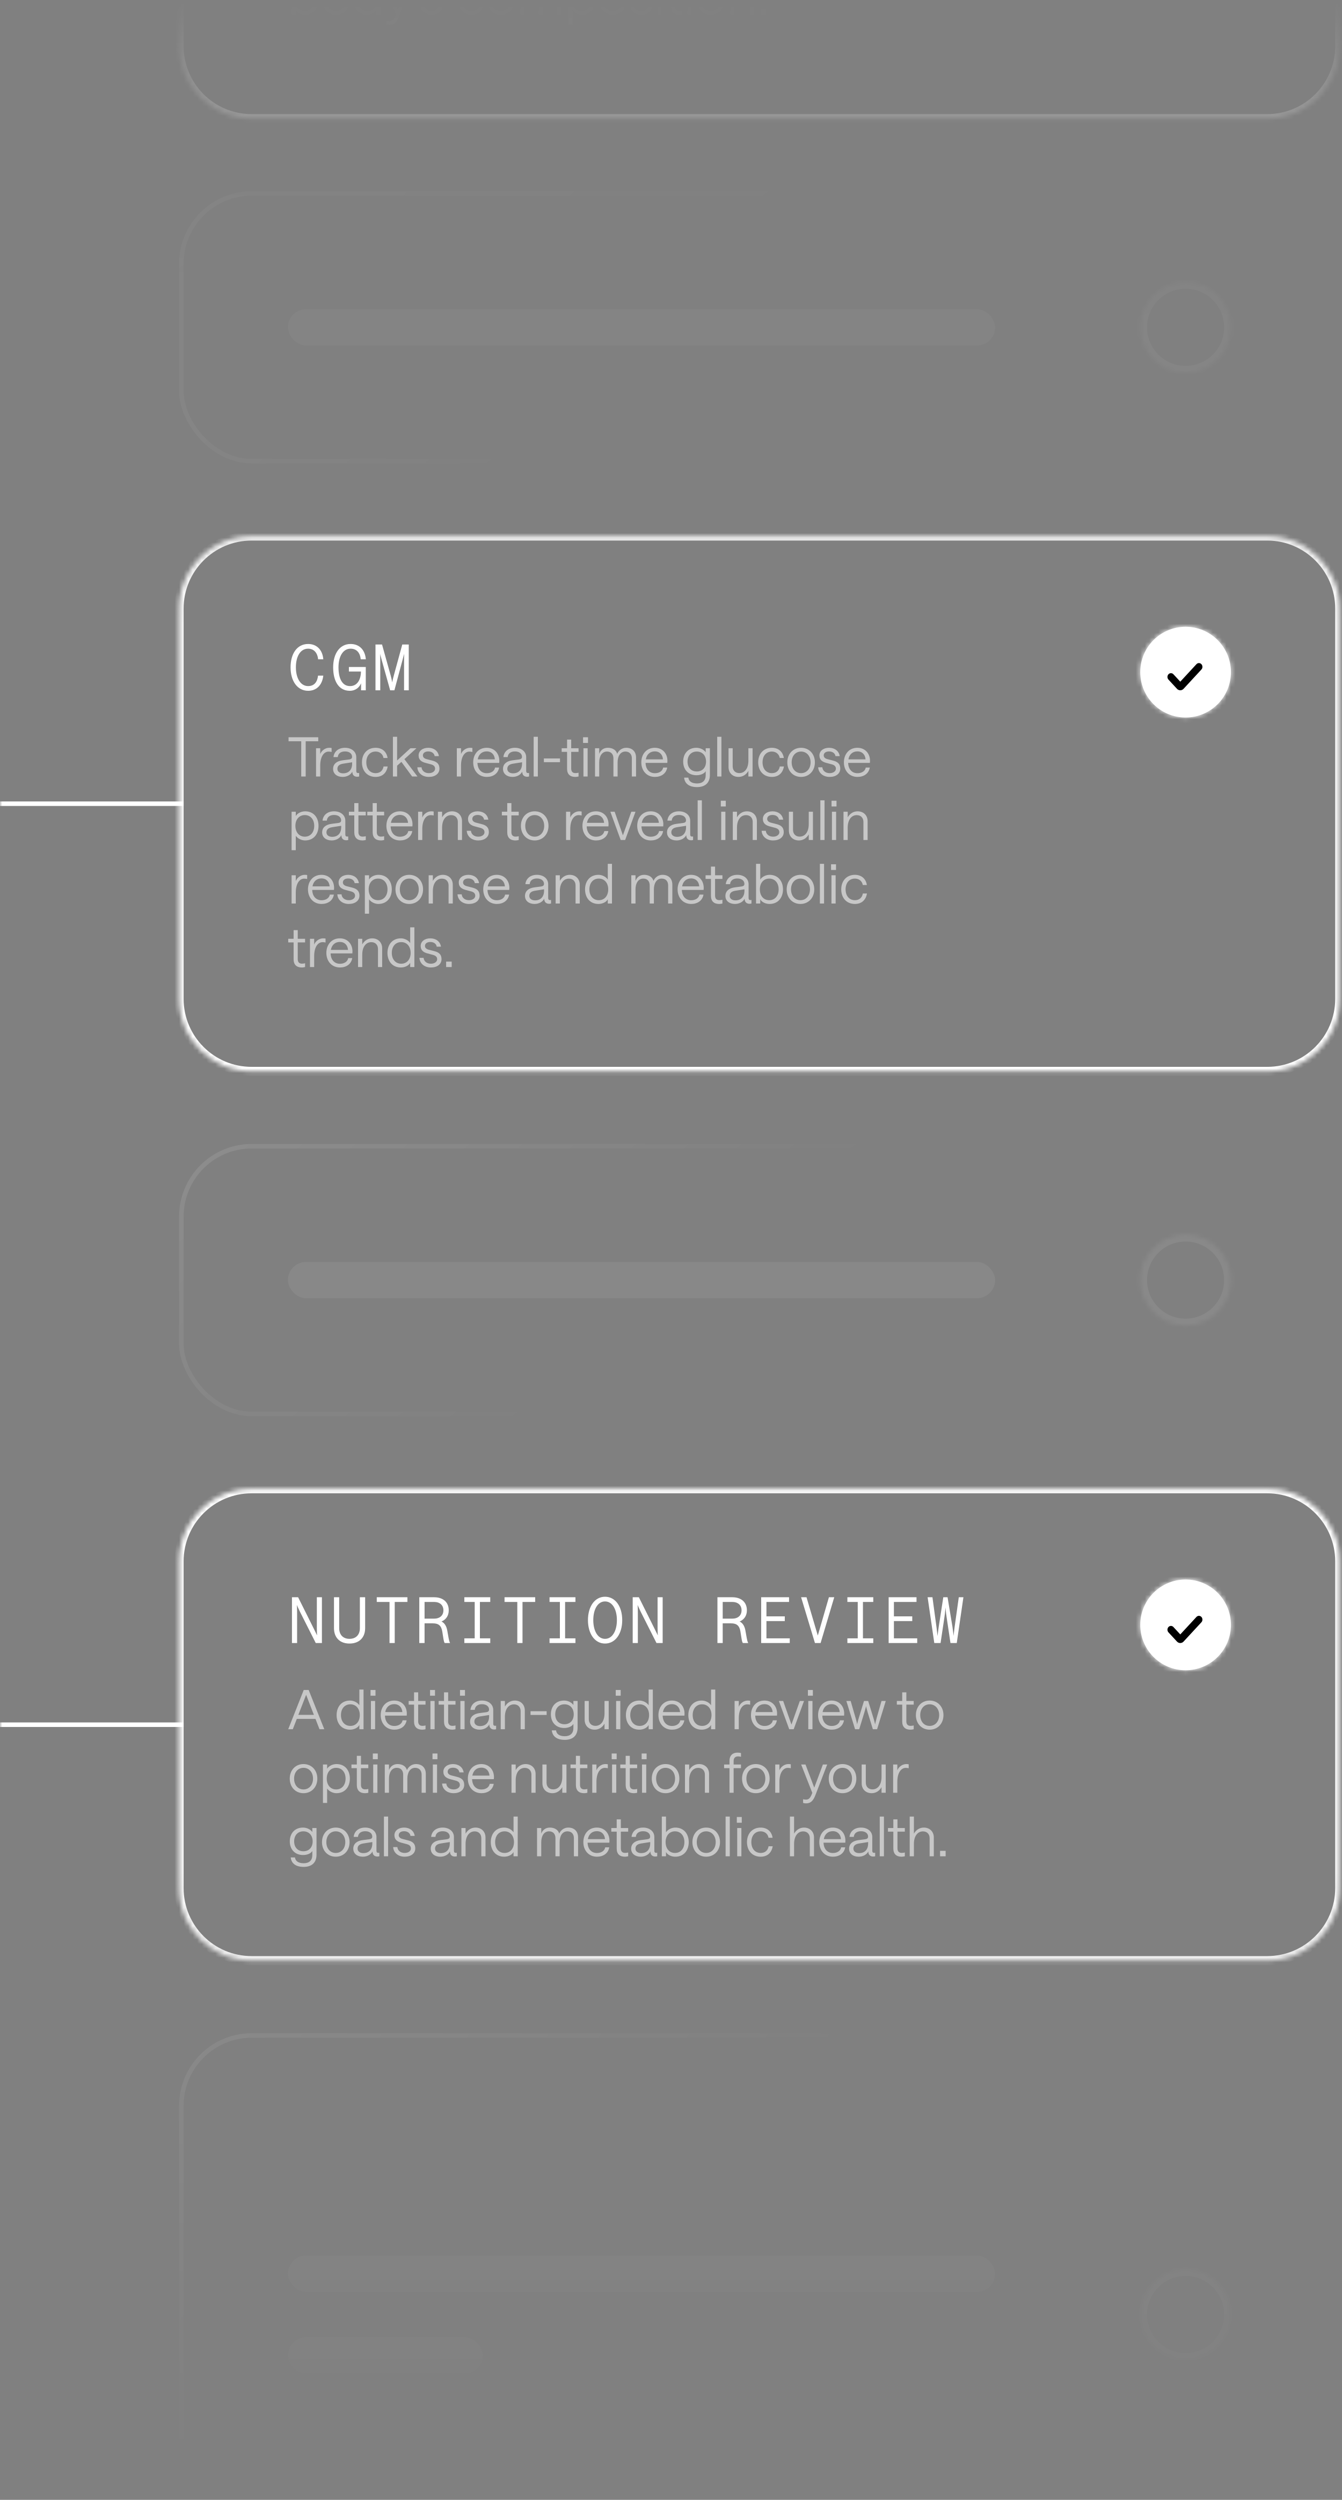 <svg width="296" height="551" viewBox="0 0 296 551" fill="none" xmlns="http://www.w3.org/2000/svg">
<rect x="0" y="0" width="296" height="551" fill="#808080" stroke="none"/>
<mask id="mask0_3308_31389" style="mask-type:alpha" maskUnits="userSpaceOnUse" x="0" y="0" width="296" height="550">
<rect width="296" height="550" fill="url(#paint0_linear_3308_31389)"/>
</mask>
<g mask="url(#mask0_3308_31389)">
</g>
<mask id="mask1_3308_31389" style="mask-type:alpha" maskUnits="userSpaceOnUse" x="0" y="0" width="296" height="550">
<rect width="296" height="550" fill="url(#paint1_linear_3308_31389)"/>
</mask>
<g mask="url(#mask1_3308_31389)">
<mask id="path-4-inside-1_3308_31389" fill="white">
<path d="M39.5 -75.852C39.5 -84.688 46.663 -91.852 55.5 -91.852H279.5C288.337 -91.852 295.5 -84.688 295.5 -75.852V10.148C295.5 18.985 288.337 26.148 279.5 26.148H55.5C46.663 26.148 39.5 18.985 39.5 10.148V-75.852Z"/>
</mask>
<path d="M55.5 -91.852V-90.852H279.5V-91.852V-92.852H55.5V-91.852ZM295.5 -75.852H294.5V10.148H295.5H296.5V-75.852H295.5ZM279.5 26.148V25.148H55.5V26.148V27.148H279.5V26.148ZM39.5 10.148H40.5V-75.852H39.5H38.5V10.148H39.5ZM55.5 26.148V25.148C47.216 25.148 40.5 18.433 40.5 10.148H39.5H38.5C38.5 19.537 46.111 27.148 55.5 27.148V26.148ZM295.5 10.148H294.5C294.5 18.433 287.784 25.148 279.5 25.148V26.148V27.148C288.889 27.148 296.5 19.537 296.5 10.148H295.5ZM279.5 -91.852V-90.852C287.784 -90.852 294.5 -84.136 294.5 -75.852H295.5H296.5C296.5 -85.24 288.889 -92.852 279.5 -92.852V-91.852ZM55.5 -91.852V-92.852C46.111 -92.852 38.5 -85.24 38.5 -75.852H39.5H40.5C40.5 -84.136 47.216 -90.852 55.5 -90.852V-91.852Z" fill="white" mask="url(#path-4-inside-1_3308_31389)"/>
<path d="M66.44 -38.852V-46.616H63.644V-47.504H70.196V-46.616H67.424V-38.852H66.44ZM73.139 -44.252C73.007 -44.288 72.791 -44.336 72.491 -44.336C71.483 -44.336 70.631 -43.316 70.631 -41.24V-38.852H69.707V-45.08H70.631V-43.796C70.931 -44.588 71.771 -45.176 72.599 -45.176C72.887 -45.176 73.019 -45.152 73.139 -45.128V-44.252ZM75.57 -38.756C74.334 -38.756 73.47 -39.44 73.47 -40.52C73.47 -41.588 74.238 -42.248 75.558 -42.416L77.046 -42.608C77.454 -42.668 77.658 -42.848 77.658 -43.184C77.658 -43.868 77.082 -44.372 76.098 -44.372C75.198 -44.372 74.574 -43.94 74.502 -43.124H73.554C73.686 -44.372 74.658 -45.176 76.098 -45.176C77.586 -45.176 78.582 -44.3 78.582 -43.1V-40.088C78.582 -39.68 78.774 -39.608 79.026 -39.608C79.098 -39.608 79.17 -39.62 79.218 -39.632V-38.852C79.11 -38.828 78.966 -38.792 78.81 -38.792C78.174 -38.792 77.718 -39.116 77.706 -39.92C77.37 -39.212 76.518 -38.756 75.57 -38.756ZM75.678 -39.548C76.938 -39.548 77.67 -40.352 77.67 -41.672V-41.984L75.678 -41.672C74.85 -41.54 74.418 -41.18 74.418 -40.532C74.418 -39.92 74.946 -39.548 75.678 -39.548ZM82.846 -38.756C81.046 -38.756 79.834 -40.04 79.834 -41.972C79.834 -43.892 81.046 -45.176 82.846 -45.176C84.214 -45.176 85.258 -44.396 85.486 -42.932H84.586C84.442 -43.784 83.758 -44.348 82.858 -44.348C81.598 -44.348 80.794 -43.4 80.794 -41.972C80.794 -40.532 81.61 -39.584 82.858 -39.584C83.758 -39.584 84.43 -40.088 84.598 -41.06H85.51C85.234 -39.488 84.202 -38.756 82.846 -38.756ZM86.664 -38.852V-47.6H87.588V-42.38L90.528 -45.08H91.86L89.196 -42.668L92.076 -38.852H90.9L88.536 -42.068L87.588 -41.228V-38.852H86.664ZM95.183 -36.608V-45.08H96.107V-44.132C96.419 -44.72 97.283 -45.176 98.171 -45.176C100.079 -45.176 101.123 -43.76 101.123 -41.972C101.123 -40.172 100.067 -38.756 98.159 -38.756C97.367 -38.756 96.527 -39.176 96.107 -39.776V-36.608H95.183ZM98.099 -39.584C99.335 -39.584 100.175 -40.532 100.175 -41.972C100.175 -43.4 99.335 -44.348 98.099 -44.348C96.863 -44.348 96.023 -43.4 96.023 -41.972C96.023 -40.532 96.863 -39.584 98.099 -39.584ZM105.775 -44.252C105.643 -44.288 105.427 -44.336 105.127 -44.336C104.119 -44.336 103.267 -43.316 103.267 -41.24V-38.852H102.343V-45.08H103.267V-43.796C103.567 -44.588 104.407 -45.176 105.235 -45.176C105.523 -45.176 105.655 -45.152 105.775 -45.128V-44.252ZM106.891 -41.852C106.939 -40.424 107.755 -39.572 108.955 -39.572C109.867 -39.572 110.635 -40.016 110.779 -40.82H111.667C111.439 -39.464 110.323 -38.756 108.955 -38.756C107.119 -38.756 105.955 -40.16 105.955 -41.972C105.955 -43.772 107.095 -45.176 108.931 -45.176C110.647 -45.176 111.727 -43.916 111.715 -42.272C111.715 -42.08 111.691 -41.912 111.691 -41.852H106.891ZM108.931 -44.384C107.863 -44.384 107.143 -43.7 106.951 -42.632H110.731C110.659 -43.64 110.023 -44.384 108.931 -44.384ZM115.565 -38.756C113.765 -38.756 112.553 -40.04 112.553 -41.972C112.553 -43.892 113.765 -45.176 115.565 -45.176C116.933 -45.176 117.977 -44.396 118.205 -42.932H117.305C117.161 -43.784 116.477 -44.348 115.577 -44.348C114.317 -44.348 113.513 -43.4 113.513 -41.972C113.513 -40.532 114.329 -39.584 115.577 -39.584C116.477 -39.584 117.149 -40.088 117.317 -41.06H118.229C117.953 -39.488 116.921 -38.756 115.565 -38.756ZM119.382 -38.852V-45.08H120.306V-38.852H119.382ZM119.298 -46.244V-47.504H120.39V-46.244H119.298ZM123.953 -38.756C122.453 -38.756 121.481 -39.692 121.421 -40.88H122.345C122.393 -40.184 122.981 -39.584 123.953 -39.584C124.781 -39.584 125.333 -40.028 125.333 -40.568C125.333 -41.132 124.937 -41.396 124.373 -41.54L123.245 -41.84C122.417 -42.056 121.697 -42.452 121.697 -43.496C121.697 -44.468 122.561 -45.176 123.821 -45.176C125.093 -45.176 126.005 -44.456 126.173 -43.34H125.237C125.153 -43.964 124.589 -44.372 123.821 -44.372C123.113 -44.372 122.645 -44.036 122.645 -43.496C122.645 -43.076 122.969 -42.8 123.485 -42.668L124.613 -42.38C125.513 -42.152 126.293 -41.804 126.293 -40.568C126.293 -39.488 125.357 -38.756 123.953 -38.756ZM128.032 -41.852C128.08 -40.424 128.896 -39.572 130.096 -39.572C131.008 -39.572 131.776 -40.016 131.92 -40.82H132.808C132.58 -39.464 131.464 -38.756 130.096 -38.756C128.26 -38.756 127.096 -40.16 127.096 -41.972C127.096 -43.772 128.236 -45.176 130.072 -45.176C131.788 -45.176 132.868 -43.916 132.856 -42.272C132.856 -42.08 132.832 -41.912 132.832 -41.852H128.032ZM130.072 -44.384C129.004 -44.384 128.284 -43.7 128.092 -42.632H131.872C131.8 -43.64 131.164 -44.384 130.072 -44.384ZM139.342 -38.756C137.542 -38.756 136.33 -40.04 136.33 -41.972C136.33 -43.892 137.542 -45.176 139.342 -45.176C140.71 -45.176 141.754 -44.396 141.982 -42.932H141.082C140.938 -43.784 140.254 -44.348 139.354 -44.348C138.094 -44.348 137.29 -43.4 137.29 -41.972C137.29 -40.532 138.106 -39.584 139.354 -39.584C140.254 -39.584 140.926 -40.088 141.094 -41.06H142.006C141.73 -39.488 140.698 -38.756 139.342 -38.756ZM143.16 -38.852V-47.6H144.084V-43.844C144.564 -44.672 145.344 -45.176 146.268 -45.176C147.552 -45.176 148.476 -44.312 148.476 -42.992V-38.852H147.552V-42.848C147.552 -43.712 147 -44.336 146.088 -44.336C144.888 -44.336 144.084 -43.28 144.084 -41.588V-38.852H143.16ZM151.719 -38.756C150.483 -38.756 149.619 -39.44 149.619 -40.52C149.619 -41.588 150.387 -42.248 151.707 -42.416L153.195 -42.608C153.603 -42.668 153.807 -42.848 153.807 -43.184C153.807 -43.868 153.231 -44.372 152.247 -44.372C151.347 -44.372 150.723 -43.94 150.651 -43.124H149.703C149.835 -44.372 150.807 -45.176 152.247 -45.176C153.735 -45.176 154.731 -44.3 154.731 -43.1V-40.088C154.731 -39.68 154.923 -39.608 155.175 -39.608C155.247 -39.608 155.319 -39.62 155.367 -39.632V-38.852C155.259 -38.828 155.115 -38.792 154.959 -38.792C154.323 -38.792 153.867 -39.116 153.855 -39.92C153.519 -39.212 152.667 -38.756 151.719 -38.756ZM151.827 -39.548C153.087 -39.548 153.819 -40.352 153.819 -41.672V-41.984L151.827 -41.672C150.999 -41.54 150.567 -41.18 150.567 -40.532C150.567 -39.92 151.095 -39.548 151.827 -39.548ZM156.379 -38.852V-45.08H157.303V-43.844C157.771 -44.672 158.562 -45.176 159.487 -45.176C160.771 -45.176 161.695 -44.312 161.695 -42.992V-38.852H160.771V-42.848C160.771 -43.712 160.219 -44.336 159.307 -44.336C158.107 -44.336 157.303 -43.28 157.303 -41.588V-38.852H156.379ZM165.921 -36.512C164.217 -36.512 163.209 -37.244 163.065 -38.6H164.001C164.097 -37.796 164.745 -37.316 165.921 -37.316C167.145 -37.316 167.829 -37.952 167.829 -39.128V-40.028C167.541 -39.488 166.725 -39.128 165.801 -39.128C163.917 -39.128 162.861 -40.436 162.861 -42.14C162.861 -43.856 163.917 -45.176 165.777 -45.176C166.617 -45.176 167.445 -44.768 167.829 -44.192V-45.08H168.753V-39.2C168.753 -37.472 167.733 -36.512 165.921 -36.512ZM165.861 -39.956C167.097 -39.956 167.901 -40.808 167.901 -42.14C167.901 -43.46 167.097 -44.348 165.861 -44.348C164.625 -44.348 163.821 -43.472 163.821 -42.14C163.821 -40.808 164.625 -39.956 165.861 -39.956ZM170.911 -41.852C170.959 -40.424 171.775 -39.572 172.975 -39.572C173.887 -39.572 174.655 -40.016 174.799 -40.82H175.687C175.459 -39.464 174.343 -38.756 172.975 -38.756C171.139 -38.756 169.975 -40.16 169.975 -41.972C169.975 -43.772 171.115 -45.176 172.951 -45.176C174.667 -45.176 175.747 -43.916 175.735 -42.272C175.735 -42.08 175.711 -41.912 175.711 -41.852H170.911ZM172.951 -44.384C171.883 -44.384 171.163 -43.7 170.971 -42.632H174.751C174.679 -43.64 174.043 -44.384 172.951 -44.384ZM178.984 -38.756C177.484 -38.756 176.512 -39.692 176.452 -40.88H177.376C177.424 -40.184 178.012 -39.584 178.984 -39.584C179.812 -39.584 180.364 -40.028 180.364 -40.568C180.364 -41.132 179.968 -41.396 179.404 -41.54L178.276 -41.84C177.448 -42.056 176.728 -42.452 176.728 -43.496C176.728 -44.468 177.592 -45.176 178.852 -45.176C180.124 -45.176 181.036 -44.456 181.204 -43.34H180.268C180.184 -43.964 179.62 -44.372 178.852 -44.372C178.144 -44.372 177.676 -44.036 177.676 -43.496C177.676 -43.076 178 -42.8 178.516 -42.668L179.644 -42.38C180.544 -42.152 181.324 -41.804 181.324 -40.568C181.324 -39.488 180.388 -38.756 178.984 -38.756ZM185.16 -38.852V-45.08H186.084V-38.852H185.16ZM185.076 -46.244V-47.504H186.168V-46.244H185.076ZM187.714 -38.852V-45.08H188.638V-43.844C189.106 -44.672 189.898 -45.176 190.822 -45.176C192.106 -45.176 193.03 -44.312 193.03 -42.992V-38.852H192.106V-42.848C192.106 -43.712 191.554 -44.336 190.642 -44.336C189.442 -44.336 188.638 -43.28 188.638 -41.588V-38.852H187.714ZM64.316 -24.852V-31.08H65.24V-29.844C65.54 -30.636 66.176 -31.176 67.136 -31.176C68.168 -31.176 68.984 -30.696 69.2 -29.844C69.548 -30.624 70.292 -31.176 71.192 -31.176C72.524 -31.176 73.364 -30.36 73.364 -29.016V-24.852H72.44V-28.848C72.44 -29.748 71.924 -30.348 71.012 -30.348C69.908 -30.348 69.296 -29.34 69.296 -27.96V-24.852H68.372V-28.848C68.372 -29.748 67.868 -30.348 66.968 -30.348C65.852 -30.348 65.24 -29.34 65.24 -27.96V-24.852H64.316ZM80.165 -31.08V-24.852H79.242V-26.088C78.773 -25.26 77.993 -24.756 77.07 -24.756C75.773 -24.756 74.862 -25.62 74.862 -26.94V-31.08H75.773V-27.084C75.773 -26.22 76.326 -25.596 77.237 -25.596C78.45 -25.596 79.242 -26.652 79.242 -28.344V-31.08H80.165ZM83.816 -24.756C82.316 -24.756 81.344 -25.692 81.284 -26.88H82.208C82.256 -26.184 82.844 -25.584 83.816 -25.584C84.644 -25.584 85.196 -26.028 85.196 -26.568C85.196 -27.132 84.8 -27.396 84.236 -27.54L83.108 -27.84C82.28 -28.056 81.56 -28.452 81.56 -29.496C81.56 -30.468 82.424 -31.176 83.684 -31.176C84.956 -31.176 85.868 -30.456 86.036 -29.34H85.1C85.016 -29.964 84.452 -30.372 83.684 -30.372C82.976 -30.372 82.508 -30.036 82.508 -29.496C82.508 -29.076 82.832 -28.8 83.348 -28.668L84.476 -28.38C85.376 -28.152 86.156 -27.804 86.156 -26.568C86.156 -25.488 85.22 -24.756 83.816 -24.756ZM89.971 -24.756C88.171 -24.756 86.959 -26.04 86.959 -27.972C86.959 -29.892 88.171 -31.176 89.971 -31.176C91.339 -31.176 92.383 -30.396 92.611 -28.932H91.711C91.567 -29.784 90.883 -30.348 89.983 -30.348C88.723 -30.348 87.919 -29.4 87.919 -27.972C87.919 -26.532 88.735 -25.584 89.983 -25.584C90.883 -25.584 91.555 -26.088 91.723 -27.06H92.635C92.359 -25.488 91.327 -24.756 89.971 -24.756ZM93.789 -24.852V-33.6H94.713V-24.852H93.789ZM96.883 -27.852C96.931 -26.424 97.747 -25.572 98.947 -25.572C99.859 -25.572 100.627 -26.016 100.771 -26.82H101.659C101.431 -25.464 100.315 -24.756 98.947 -24.756C97.111 -24.756 95.947 -26.16 95.947 -27.972C95.947 -29.772 97.087 -31.176 98.923 -31.176C100.639 -31.176 101.719 -29.916 101.707 -28.272C101.707 -28.08 101.683 -27.912 101.683 -27.852H96.883ZM98.923 -30.384C97.855 -30.384 97.135 -29.7 96.943 -28.632H100.723C100.651 -29.64 100.015 -30.384 98.923 -30.384ZM102.785 -26.052H104.009V-24.852L103.205 -23.256H102.773L103.385 -24.852H102.785V-26.052ZM108.237 -24.852V-30.276H107.049V-31.08H108.237V-31.896C108.237 -33.12 108.981 -33.696 109.989 -33.696C110.253 -33.696 110.517 -33.672 110.769 -33.612V-32.772C110.577 -32.844 110.289 -32.868 110.133 -32.868C109.557 -32.868 109.149 -32.556 109.149 -31.872V-31.08H110.769V-30.276H109.149V-24.852H108.237ZM113.187 -24.756C111.951 -24.756 111.087 -25.44 111.087 -26.52C111.087 -27.588 111.855 -28.248 113.175 -28.416L114.663 -28.608C115.071 -28.668 115.275 -28.848 115.275 -29.184C115.275 -29.868 114.699 -30.372 113.715 -30.372C112.815 -30.372 112.191 -29.94 112.119 -29.124H111.171C111.303 -30.372 112.275 -31.176 113.715 -31.176C115.203 -31.176 116.199 -30.3 116.199 -29.1V-26.088C116.199 -25.68 116.391 -25.608 116.643 -25.608C116.715 -25.608 116.787 -25.62 116.835 -25.632V-24.852C116.727 -24.828 116.583 -24.792 116.427 -24.792C115.791 -24.792 115.335 -25.116 115.323 -25.92C114.987 -25.212 114.135 -24.756 113.187 -24.756ZM113.295 -25.548C114.555 -25.548 115.287 -26.352 115.287 -27.672V-27.984L113.295 -27.672C112.467 -27.54 112.035 -27.18 112.035 -26.532C112.035 -25.92 112.563 -25.548 113.295 -25.548ZM119.974 -24.756C118.87 -24.756 118.174 -25.332 118.174 -26.556V-30.276H116.986V-31.08H118.174V-32.988H119.086V-31.08H120.706V-30.276H119.086V-26.592C119.086 -25.908 119.434 -25.596 120.022 -25.596C120.322 -25.596 120.562 -25.644 120.706 -25.692V-24.852C120.55 -24.816 120.262 -24.756 119.974 -24.756ZM121.629 -26.052H122.853V-24.852L122.049 -23.256H121.617L122.229 -24.852H121.629V-26.052ZM128.457 -24.756C127.221 -24.756 126.357 -25.44 126.357 -26.52C126.357 -27.588 127.125 -28.248 128.445 -28.416L129.933 -28.608C130.341 -28.668 130.545 -28.848 130.545 -29.184C130.545 -29.868 129.969 -30.372 128.985 -30.372C128.085 -30.372 127.461 -29.94 127.389 -29.124H126.441C126.573 -30.372 127.545 -31.176 128.985 -31.176C130.473 -31.176 131.469 -30.3 131.469 -29.1V-26.088C131.469 -25.68 131.661 -25.608 131.913 -25.608C131.985 -25.608 132.057 -25.62 132.105 -25.632V-24.852C131.997 -24.828 131.853 -24.792 131.697 -24.792C131.061 -24.792 130.605 -25.116 130.593 -25.92C130.257 -25.212 129.405 -24.756 128.457 -24.756ZM128.565 -25.548C129.825 -25.548 130.557 -26.352 130.557 -27.672V-27.984L128.565 -27.672C127.737 -27.54 127.305 -27.18 127.305 -26.532C127.305 -25.92 127.833 -25.548 128.565 -25.548ZM133.117 -24.852V-31.08H134.041V-29.844C134.509 -30.672 135.301 -31.176 136.225 -31.176C137.509 -31.176 138.433 -30.312 138.433 -28.992V-24.852H137.509V-28.848C137.509 -29.712 136.957 -30.336 136.045 -30.336C134.845 -30.336 134.041 -29.28 134.041 -27.588V-24.852H133.117ZM142.564 -24.756C140.656 -24.756 139.6 -26.172 139.6 -27.972C139.6 -29.772 140.668 -31.176 142.564 -31.176C143.38 -31.176 144.232 -30.744 144.616 -30.132V-33.6H145.54V-24.852H144.616V-25.8C144.352 -25.224 143.512 -24.756 142.564 -24.756ZM142.636 -25.584C143.872 -25.584 144.712 -26.532 144.712 -27.972C144.712 -29.4 143.872 -30.348 142.636 -30.348C141.388 -30.348 140.56 -29.4 140.56 -27.972C140.56 -26.544 141.388 -25.584 142.636 -25.584ZM152.78 -24.756C151.832 -24.756 150.992 -25.224 150.728 -25.8V-24.852H149.804V-33.6H150.728V-30.132C151.112 -30.744 151.964 -31.176 152.78 -31.176C154.676 -31.176 155.744 -29.772 155.744 -27.972C155.744 -26.172 154.688 -24.756 152.78 -24.756ZM152.708 -25.584C153.956 -25.584 154.784 -26.544 154.784 -27.972C154.784 -29.4 153.956 -30.348 152.708 -30.348C151.472 -30.348 150.644 -29.4 150.644 -27.972C150.644 -26.532 151.472 -25.584 152.708 -25.584ZM159.592 -24.756C157.816 -24.756 156.556 -26.1 156.556 -27.972C156.556 -29.832 157.816 -31.176 159.592 -31.176C161.356 -31.176 162.64 -29.844 162.64 -27.972C162.64 -26.088 161.356 -24.756 159.592 -24.756ZM159.592 -25.584C160.828 -25.584 161.692 -26.58 161.692 -27.972C161.692 -29.364 160.816 -30.348 159.592 -30.348C158.344 -30.348 157.516 -29.352 157.516 -27.972C157.516 -26.58 158.344 -25.584 159.592 -25.584ZM163.879 -24.852V-31.08H164.803V-29.844C165.271 -30.672 166.062 -31.176 166.987 -31.176C168.271 -31.176 169.195 -30.312 169.195 -28.992V-24.852H168.271V-28.848C168.271 -29.712 167.719 -30.336 166.807 -30.336C165.607 -30.336 164.803 -29.28 164.803 -27.588V-24.852H163.879ZM171.297 -27.852C171.345 -26.424 172.161 -25.572 173.361 -25.572C174.273 -25.572 175.041 -26.016 175.185 -26.82H176.073C175.845 -25.464 174.729 -24.756 173.361 -24.756C171.525 -24.756 170.361 -26.16 170.361 -27.972C170.361 -29.772 171.501 -31.176 173.337 -31.176C175.053 -31.176 176.133 -29.916 176.121 -28.272C176.121 -28.08 176.097 -27.912 176.097 -27.852H171.297ZM173.337 -30.384C172.269 -30.384 171.549 -29.7 171.357 -28.632H175.137C175.065 -29.64 174.429 -30.384 173.337 -30.384ZM182.56 -24.756C180.652 -24.756 179.596 -26.172 179.596 -27.972C179.596 -29.772 180.664 -31.176 182.56 -31.176C183.376 -31.176 184.228 -30.744 184.612 -30.132V-33.6H185.536V-24.852H184.612V-25.8C184.348 -25.224 183.508 -24.756 182.56 -24.756ZM182.632 -25.584C183.868 -25.584 184.708 -26.532 184.708 -27.972C184.708 -29.4 183.868 -30.348 182.632 -30.348C181.384 -30.348 180.556 -29.4 180.556 -27.972C180.556 -26.544 181.384 -25.584 182.632 -25.584ZM187.704 -27.852C187.752 -26.424 188.568 -25.572 189.768 -25.572C190.68 -25.572 191.448 -26.016 191.592 -26.82H192.48C192.252 -25.464 191.136 -24.756 189.768 -24.756C187.932 -24.756 186.768 -26.16 186.768 -27.972C186.768 -29.772 187.908 -31.176 189.744 -31.176C191.46 -31.176 192.54 -29.916 192.528 -28.272C192.528 -28.08 192.504 -27.912 192.504 -27.852H187.704ZM189.744 -30.384C188.676 -30.384 187.956 -29.7 187.764 -28.632H191.544C191.472 -29.64 190.836 -30.384 189.744 -30.384ZM193.761 -24.852V-31.08H194.685V-29.844C195.153 -30.672 195.945 -31.176 196.869 -31.176C198.153 -31.176 199.077 -30.312 199.077 -28.992V-24.852H198.153V-28.848C198.153 -29.712 197.601 -30.336 196.689 -30.336C195.489 -30.336 194.685 -29.28 194.685 -27.588V-24.852H193.761ZM202.656 -24.756C201.156 -24.756 200.184 -25.692 200.124 -26.88H201.048C201.096 -26.184 201.684 -25.584 202.656 -25.584C203.484 -25.584 204.036 -26.028 204.036 -26.568C204.036 -27.132 203.64 -27.396 203.076 -27.54L201.948 -27.84C201.12 -28.056 200.4 -28.452 200.4 -29.496C200.4 -30.468 201.264 -31.176 202.524 -31.176C203.796 -31.176 204.708 -30.456 204.876 -29.34H203.94C203.856 -29.964 203.292 -30.372 202.524 -30.372C201.816 -30.372 201.348 -30.036 201.348 -29.496C201.348 -29.076 201.672 -28.8 202.188 -28.668L203.316 -28.38C204.216 -28.152 204.996 -27.804 204.996 -26.568C204.996 -25.488 204.06 -24.756 202.656 -24.756ZM206.195 -24.852V-31.08H207.119V-24.852H206.195ZM206.111 -32.244V-33.504H207.203V-32.244H206.111ZM210.994 -24.756C209.89 -24.756 209.194 -25.332 209.194 -26.556V-30.276H208.006V-31.08H209.194V-32.988H210.106V-31.08H211.726V-30.276H210.106V-26.592C210.106 -25.908 210.454 -25.596 211.042 -25.596C211.342 -25.596 211.582 -25.644 211.726 -25.692V-24.852C211.57 -24.816 211.282 -24.756 210.994 -24.756ZM216.884 -31.08H217.832L215.252 -24.384C214.772 -23.124 214.208 -22.512 213.188 -22.512C212.9 -22.512 212.648 -22.572 212.516 -22.608V-23.424C212.72 -23.376 212.9 -23.34 213.152 -23.34C213.848 -23.34 214.136 -23.784 214.496 -24.708L214.544 -24.828L212.084 -31.08H213.044L214.976 -25.98L216.884 -31.08ZM66.56 -10.756C65.456 -10.756 64.76 -11.332 64.76 -12.556V-16.276H63.572V-17.08H64.76V-18.988H65.672V-17.08H67.292V-16.276H65.672V-12.592C65.672 -11.908 66.02 -11.596 66.608 -11.596C66.908 -11.596 67.148 -11.644 67.292 -11.692V-10.852C67.136 -10.816 66.848 -10.756 66.56 -10.756ZM70.811 -10.756C69.035 -10.756 67.775 -12.1 67.775 -13.972C67.775 -15.832 69.035 -17.176 70.811 -17.176C72.575 -17.176 73.859 -15.844 73.859 -13.972C73.859 -12.088 72.575 -10.756 70.811 -10.756ZM70.811 -11.584C72.047 -11.584 72.911 -12.58 72.911 -13.972C72.911 -15.364 72.035 -16.348 70.811 -16.348C69.563 -16.348 68.735 -15.352 68.735 -13.972C68.735 -12.58 69.563 -11.584 70.811 -11.584ZM80.71 -10.756C79.762 -10.756 78.922 -11.224 78.658 -11.8V-10.852H77.734V-19.6H78.658V-16.132C79.042 -16.744 79.894 -17.176 80.71 -17.176C82.606 -17.176 83.674 -15.772 83.674 -13.972C83.674 -12.172 82.618 -10.756 80.71 -10.756ZM80.638 -11.584C81.886 -11.584 82.714 -12.544 82.714 -13.972C82.714 -15.4 81.886 -16.348 80.638 -16.348C79.402 -16.348 78.574 -15.4 78.574 -13.972C78.574 -12.532 79.402 -11.584 80.638 -11.584ZM85.434 -13.852C85.482 -12.424 86.298 -11.572 87.498 -11.572C88.41 -11.572 89.178 -12.016 89.322 -12.82H90.21C89.982 -11.464 88.866 -10.756 87.498 -10.756C85.662 -10.756 84.498 -12.16 84.498 -13.972C84.498 -15.772 85.638 -17.176 87.474 -17.176C89.19 -17.176 90.27 -15.916 90.258 -14.272C90.258 -14.08 90.234 -13.912 90.234 -13.852H85.434ZM87.474 -16.384C86.406 -16.384 85.686 -15.7 85.494 -14.632H89.274C89.202 -15.64 88.566 -16.384 87.474 -16.384ZM93.654 -10.756C92.55 -10.756 91.854 -11.332 91.854 -12.556V-16.276H90.666V-17.08H91.854V-18.988H92.766V-17.08H94.386V-16.276H92.766V-12.592C92.766 -11.908 93.114 -11.596 93.702 -11.596C94.002 -11.596 94.242 -11.644 94.386 -11.692V-10.852C94.23 -10.816 93.942 -10.756 93.654 -10.756ZM97.708 -10.756C96.604 -10.756 95.908 -11.332 95.908 -12.556V-16.276H94.72V-17.08H95.908V-18.988H96.82V-17.08H98.44V-16.276H96.82V-12.592C96.82 -11.908 97.168 -11.596 97.756 -11.596C98.056 -11.596 98.296 -11.644 98.44 -11.692V-10.852C98.284 -10.816 97.996 -10.756 97.708 -10.756ZM99.872 -13.852C99.92 -12.424 100.736 -11.572 101.936 -11.572C102.848 -11.572 103.616 -12.016 103.76 -12.82H104.648C104.42 -11.464 103.304 -10.756 101.936 -10.756C100.1 -10.756 98.936 -12.16 98.936 -13.972C98.936 -15.772 100.076 -17.176 101.912 -17.176C103.628 -17.176 104.708 -15.916 104.696 -14.272C104.696 -14.08 104.672 -13.912 104.672 -13.852H99.872ZM101.912 -16.384C100.844 -16.384 100.124 -15.7 99.932 -14.632H103.712C103.64 -15.64 103.004 -16.384 101.912 -16.384ZM109.361 -16.252C109.229 -16.288 109.013 -16.336 108.713 -16.336C107.705 -16.336 106.853 -15.316 106.853 -13.24V-10.852H105.929V-17.08H106.853V-15.796C107.153 -16.588 107.993 -17.176 108.821 -17.176C109.109 -17.176 109.241 -17.152 109.361 -17.128V-16.252ZM117.888 -17.08V-10.852H116.964V-12.088C116.496 -11.26 115.716 -10.756 114.792 -10.756C113.496 -10.756 112.584 -11.62 112.584 -12.94V-17.08H113.496V-13.084C113.496 -12.22 114.048 -11.596 114.96 -11.596C116.172 -11.596 116.964 -12.652 116.964 -14.344V-17.08H117.888ZM119.523 -10.852V-17.08H120.447V-15.844C120.915 -16.672 121.707 -17.176 122.631 -17.176C123.915 -17.176 124.839 -16.312 124.839 -14.992V-10.852H123.915V-14.848C123.915 -15.712 123.363 -16.336 122.451 -16.336C121.251 -16.336 120.447 -15.28 120.447 -13.588V-10.852H119.523ZM128.97 -10.756C127.062 -10.756 126.006 -12.172 126.006 -13.972C126.006 -15.772 127.074 -17.176 128.97 -17.176C129.786 -17.176 130.638 -16.744 131.022 -16.132V-19.6H131.946V-10.852H131.022V-11.8C130.758 -11.224 129.918 -10.756 128.97 -10.756ZM129.042 -11.584C130.278 -11.584 131.118 -12.532 131.118 -13.972C131.118 -15.4 130.278 -16.348 129.042 -16.348C127.794 -16.348 126.966 -15.4 126.966 -13.972C126.966 -12.544 127.794 -11.584 129.042 -11.584ZM134.114 -13.852C134.162 -12.424 134.978 -11.572 136.178 -11.572C137.09 -11.572 137.858 -12.016 138.002 -12.82H138.89C138.662 -11.464 137.546 -10.756 136.178 -10.756C134.342 -10.756 133.178 -12.16 133.178 -13.972C133.178 -15.772 134.318 -17.176 136.154 -17.176C137.87 -17.176 138.95 -15.916 138.938 -14.272C138.938 -14.08 138.914 -13.912 138.914 -13.852H134.114ZM136.154 -16.384C135.086 -16.384 134.366 -15.7 134.174 -14.632H137.954C137.882 -15.64 137.246 -16.384 136.154 -16.384ZM143.603 -16.252C143.471 -16.288 143.255 -16.336 142.955 -16.336C141.947 -16.336 141.095 -15.316 141.095 -13.24V-10.852H140.171V-17.08H141.095V-15.796C141.395 -16.588 142.235 -17.176 143.063 -17.176C143.351 -17.176 143.483 -17.152 143.603 -17.128V-16.252ZM146.395 -10.756C144.895 -10.756 143.923 -11.692 143.863 -12.88H144.787C144.835 -12.184 145.423 -11.584 146.395 -11.584C147.223 -11.584 147.775 -12.028 147.775 -12.568C147.775 -13.132 147.379 -13.396 146.815 -13.54L145.687 -13.84C144.859 -14.056 144.139 -14.452 144.139 -15.496C144.139 -16.468 145.003 -17.176 146.263 -17.176C147.535 -17.176 148.447 -16.456 148.615 -15.34H147.679C147.595 -15.964 147.031 -16.372 146.263 -16.372C145.555 -16.372 145.087 -16.036 145.087 -15.496C145.087 -15.076 145.411 -14.8 145.927 -14.668L147.055 -14.38C147.955 -14.152 148.735 -13.804 148.735 -12.568C148.735 -11.488 147.799 -10.756 146.395 -10.756ZM152.13 -10.756C151.026 -10.756 150.33 -11.332 150.33 -12.556V-16.276H149.142V-17.08H150.33V-18.988H151.242V-17.08H152.862V-16.276H151.242V-12.592C151.242 -11.908 151.59 -11.596 152.178 -11.596C152.478 -11.596 152.718 -11.644 152.862 -11.692V-10.852C152.706 -10.816 152.418 -10.756 152.13 -10.756ZM155.621 -10.756C154.385 -10.756 153.521 -11.44 153.521 -12.52C153.521 -13.588 154.289 -14.248 155.609 -14.416L157.097 -14.608C157.505 -14.668 157.709 -14.848 157.709 -15.184C157.709 -15.868 157.133 -16.372 156.149 -16.372C155.249 -16.372 154.625 -15.94 154.553 -15.124H153.605C153.737 -16.372 154.709 -17.176 156.149 -17.176C157.637 -17.176 158.633 -16.3 158.633 -15.1V-12.088C158.633 -11.68 158.825 -11.608 159.077 -11.608C159.149 -11.608 159.221 -11.62 159.269 -11.632V-10.852C159.161 -10.828 159.017 -10.792 158.861 -10.792C158.225 -10.792 157.769 -11.116 157.757 -11.92C157.421 -11.212 156.569 -10.756 155.621 -10.756ZM155.729 -11.548C156.989 -11.548 157.721 -12.352 157.721 -13.672V-13.984L155.729 -13.672C154.901 -13.54 154.469 -13.18 154.469 -12.532C154.469 -11.92 154.997 -11.548 155.729 -11.548ZM160.281 -10.852V-17.08H161.205V-15.844C161.673 -16.672 162.465 -17.176 163.389 -17.176C164.673 -17.176 165.597 -16.312 165.597 -14.992V-10.852H164.673V-14.848C164.673 -15.712 164.121 -16.336 163.209 -16.336C162.009 -16.336 161.205 -15.28 161.205 -13.588V-10.852H160.281ZM169.728 -10.756C167.82 -10.756 166.764 -12.172 166.764 -13.972C166.764 -15.772 167.832 -17.176 169.728 -17.176C170.544 -17.176 171.396 -16.744 171.78 -16.132V-19.6H172.704V-10.852H171.78V-11.8C171.516 -11.224 170.676 -10.756 169.728 -10.756ZM169.8 -11.584C171.036 -11.584 171.876 -12.532 171.876 -13.972C171.876 -15.4 171.036 -16.348 169.8 -16.348C168.552 -16.348 167.724 -15.4 167.724 -13.972C167.724 -12.544 168.552 -11.584 169.8 -11.584ZM180.767 -17.08H181.715L179.135 -10.384C178.655 -9.124 178.091 -8.512 177.071 -8.512C176.783 -8.512 176.531 -8.572 176.399 -8.608V-9.424C176.603 -9.376 176.783 -9.34 177.035 -9.34C177.731 -9.34 178.019 -9.784 178.379 -10.708L178.427 -10.828L175.967 -17.08H176.927L178.859 -11.98L180.767 -17.08ZM185.092 -10.756C183.316 -10.756 182.056 -12.1 182.056 -13.972C182.056 -15.832 183.316 -17.176 185.092 -17.176C186.856 -17.176 188.14 -15.844 188.14 -13.972C188.14 -12.088 186.856 -10.756 185.092 -10.756ZM185.092 -11.584C186.328 -11.584 187.192 -12.58 187.192 -13.972C187.192 -15.364 186.316 -16.348 185.092 -16.348C183.844 -16.348 183.016 -15.352 183.016 -13.972C183.016 -12.58 183.844 -11.584 185.092 -11.584ZM194.622 -17.08V-10.852H193.699V-12.088C193.231 -11.26 192.451 -10.756 191.527 -10.756C190.231 -10.756 189.319 -11.62 189.319 -12.94V-17.08H190.231V-13.084C190.231 -12.22 190.783 -11.596 191.695 -11.596C192.907 -11.596 193.699 -12.652 193.699 -14.344V-17.08H194.622ZM199.689 -16.252C199.557 -16.288 199.341 -16.336 199.041 -16.336C198.033 -16.336 197.181 -15.316 197.181 -13.24V-10.852H196.257V-17.08H197.181V-15.796C197.481 -16.588 198.321 -17.176 199.149 -17.176C199.437 -17.176 199.569 -17.152 199.689 -17.128V-16.252ZM67.292 3.244C66.344 3.244 65.504 2.776 65.24 2.2V3.148H64.316V-5.6H65.24V-2.132C65.624 -2.744 66.476 -3.176 67.292 -3.176C69.188 -3.176 70.256 -1.772 70.256 0.028C70.256 1.828 69.2 3.244 67.292 3.244ZM67.22 2.416C68.468 2.416 69.296 1.456 69.296 0.028C69.296 -1.4 68.468 -2.348 67.22 -2.348C65.984 -2.348 65.156 -1.4 65.156 0.028C65.156 1.468 65.984 2.416 67.22 2.416ZM74.104 3.244C72.328 3.244 71.068 1.9 71.068 0.028C71.068 -1.832 72.328 -3.176 74.104 -3.176C75.868 -3.176 77.152 -1.844 77.152 0.028C77.152 1.912 75.868 3.244 74.104 3.244ZM74.104 2.416C75.34 2.416 76.204 1.42 76.204 0.028C76.204 -1.364 75.328 -2.348 74.104 -2.348C72.856 -2.348 72.028 -1.352 72.028 0.028C72.028 1.42 72.856 2.416 74.104 2.416ZM80.958 3.244C79.05 3.244 77.994 1.828 77.994 0.028C77.994 -1.772 79.062 -3.176 80.958 -3.176C81.774 -3.176 82.626 -2.744 83.01 -2.132V-5.6H83.934V3.148H83.01V2.2C82.746 2.776 81.906 3.244 80.958 3.244ZM81.03 2.416C82.266 2.416 83.106 1.468 83.106 0.028C83.106 -1.4 82.266 -2.348 81.03 -2.348C79.782 -2.348 78.954 -1.4 78.954 0.028C78.954 1.456 79.782 2.416 81.03 2.416ZM89.642 -3.08H90.59L88.01 3.616C87.53 4.876 86.966 5.488 85.946 5.488C85.658 5.488 85.406 5.428 85.274 5.392V4.576C85.478 4.624 85.658 4.66 85.91 4.66C86.606 4.66 86.894 4.216 87.254 3.292L87.302 3.172L84.842 -3.08H85.802L87.734 2.02L89.642 -3.08ZM91.299 -5.516H92.523V-4.316L91.719 -2.72H91.287L91.9 -4.316H91.299V-5.516ZM95.23 3.244C93.73 3.244 92.758 2.308 92.698 1.12H93.622C93.67 1.816 94.258 2.416 95.23 2.416C96.058 2.416 96.61 1.972 96.61 1.432C96.61 0.868 96.214 0.604 95.65 0.46L94.522 0.16C93.694 -0.056 92.974 -0.452 92.974 -1.496C92.974 -2.468 93.838 -3.176 95.098 -3.176C96.37 -3.176 97.282 -2.456 97.45 -1.34H96.514C96.43 -1.964 95.866 -2.372 95.098 -2.372C94.39 -2.372 93.922 -2.036 93.922 -1.496C93.922 -1.076 94.246 -0.8 94.762 -0.668L95.89 -0.38C96.79 -0.152 97.57 0.196 97.57 1.432C97.57 2.512 96.634 3.244 95.23 3.244ZM104.022 3.244C102.222 3.244 101.01 1.96 101.01 0.028C101.01 -1.892 102.222 -3.176 104.022 -3.176C105.39 -3.176 106.434 -2.396 106.662 -0.932H105.762C105.618 -1.784 104.934 -2.348 104.034 -2.348C102.774 -2.348 101.97 -1.4 101.97 0.028C101.97 1.468 102.786 2.416 104.034 2.416C104.934 2.416 105.606 1.912 105.774 0.94H106.686C106.41 2.512 105.378 3.244 104.022 3.244ZM110.467 3.244C108.691 3.244 107.431 1.9 107.431 0.028C107.431 -1.832 108.691 -3.176 110.467 -3.176C112.231 -3.176 113.515 -1.844 113.515 0.028C113.515 1.912 112.231 3.244 110.467 3.244ZM110.467 2.416C111.703 2.416 112.567 1.42 112.567 0.028C112.567 -1.364 111.691 -2.348 110.467 -2.348C109.219 -2.348 108.391 -1.352 108.391 0.028C108.391 1.42 109.219 2.416 110.467 2.416ZM114.754 3.148V-3.08H115.678V-1.844C115.978 -2.636 116.614 -3.176 117.574 -3.176C118.606 -3.176 119.422 -2.696 119.638 -1.844C119.986 -2.624 120.73 -3.176 121.63 -3.176C122.962 -3.176 123.802 -2.36 123.802 -1.016V3.148H122.878V-0.848C122.878 -1.748 122.362 -2.348 121.45 -2.348C120.346 -2.348 119.734 -1.34 119.734 0.04V3.148H118.81V-0.848C118.81 -1.748 118.306 -2.348 117.406 -2.348C116.29 -2.348 115.678 -1.34 115.678 0.04V3.148H114.754ZM125.359 5.392V-3.08H126.283V-2.132C126.595 -2.72 127.459 -3.176 128.347 -3.176C130.255 -3.176 131.299 -1.76 131.299 0.028C131.299 1.828 130.243 3.244 128.335 3.244C127.543 3.244 126.703 2.824 126.283 2.224V5.392H125.359ZM128.275 2.416C129.511 2.416 130.351 1.468 130.351 0.028C130.351 -1.4 129.511 -2.348 128.275 -2.348C127.039 -2.348 126.199 -1.4 126.199 0.028C126.199 1.468 127.039 2.416 128.275 2.416ZM135.147 3.244C133.371 3.244 132.111 1.9 132.111 0.028C132.111 -1.832 133.371 -3.176 135.147 -3.176C136.911 -3.176 138.195 -1.844 138.195 0.028C138.195 1.912 136.911 3.244 135.147 3.244ZM135.147 2.416C136.383 2.416 137.247 1.42 137.247 0.028C137.247 -1.364 136.371 -2.348 135.147 -2.348C133.899 -2.348 133.071 -1.352 133.071 0.028C133.071 1.42 133.899 2.416 135.147 2.416ZM141.449 3.244C139.949 3.244 138.977 2.308 138.917 1.12H139.841C139.889 1.816 140.477 2.416 141.449 2.416C142.277 2.416 142.829 1.972 142.829 1.432C142.829 0.868 142.433 0.604 141.869 0.46L140.741 0.16C139.913 -0.056 139.193 -0.452 139.193 -1.496C139.193 -2.468 140.057 -3.176 141.317 -3.176C142.589 -3.176 143.501 -2.456 143.669 -1.34H142.733C142.649 -1.964 142.085 -2.372 141.317 -2.372C140.609 -2.372 140.141 -2.036 140.141 -1.496C140.141 -1.076 140.465 -0.8 140.981 -0.668L142.109 -0.38C143.009 -0.152 143.789 0.196 143.789 1.432C143.789 2.512 142.853 3.244 141.449 3.244ZM144.988 3.148V-3.08H145.912V3.148H144.988ZM144.904 -4.244V-5.504H145.996V-4.244H144.904ZM149.787 3.244C148.683 3.244 147.987 2.668 147.987 1.444V-2.276H146.799V-3.08H147.987V-4.988H148.899V-3.08H150.519V-2.276H148.899V1.408C148.899 2.092 149.247 2.404 149.835 2.404C150.135 2.404 150.375 2.356 150.519 2.308V3.148C150.363 3.184 150.075 3.244 149.787 3.244ZM151.597 3.148V-3.08H152.521V3.148H151.597ZM151.513 -4.244V-5.504H152.605V-4.244H151.513ZM156.78 3.244C155.004 3.244 153.744 1.9 153.744 0.028C153.744 -1.832 155.004 -3.176 156.78 -3.176C158.544 -3.176 159.828 -1.844 159.828 0.028C159.828 1.912 158.544 3.244 156.78 3.244ZM156.78 2.416C158.016 2.416 158.88 1.42 158.88 0.028C158.88 -1.364 158.004 -2.348 156.78 -2.348C155.532 -2.348 154.704 -1.352 154.704 0.028C154.704 1.42 155.532 2.416 156.78 2.416ZM161.066 3.148V-3.08H161.99V-1.844C162.458 -2.672 163.25 -3.176 164.174 -3.176C165.458 -3.176 166.382 -2.312 166.382 -0.992V3.148H165.458V-0.848C165.458 -1.712 164.906 -2.336 163.994 -2.336C162.794 -2.336 161.99 -1.28 161.99 0.412V3.148H161.066ZM167.765 1.948H168.989V3.148H167.765V1.948Z" fill="white" fill-opacity="0.56"/>
<g opacity="0.32">
<rect x="40" y="42.648" width="255" height="59" rx="15.5" stroke="url(#paint2_linear_3308_31389)"/>
<g opacity="0.4">
<rect x="63.5" y="68.148" width="156" height="8" rx="4" fill="white" fill-opacity="0.48"/>
</g>
<mask id="path-10-inside-2_3308_31389" fill="white">
<path d="M251.5 72.148C251.5 66.626 255.977 62.148 261.5 62.148C267.023 62.148 271.5 66.626 271.5 72.148C271.5 77.671 267.023 82.148 261.5 82.148C255.977 82.148 251.5 77.671 251.5 72.148Z"/>
</mask>
<path d="M261.5 82.148V80.648C256.806 80.648 253 76.843 253 72.148H251.5H250C250 78.5 255.149 83.648 261.5 83.648V82.148ZM271.5 72.148H270C270 76.843 266.194 80.648 261.5 80.648V82.148V83.648C267.851 83.648 273 78.5 273 72.148H271.5ZM261.5 62.148V63.648C266.194 63.648 270 67.454 270 72.148H271.5H273C273 65.797 267.851 60.648 261.5 60.648V62.148ZM261.5 62.148V60.648C255.149 60.648 250 65.797 250 72.148H251.5H253C253 67.454 256.806 63.648 261.5 63.648V62.148Z" fill="white" fill-opacity="0.24" mask="url(#path-10-inside-2_3308_31389)"/>
</g>
<mask id="path-13-inside-3_3308_31389" fill="white">
<path d="M39.5 134.148C39.5 125.312 46.663 118.148 55.5 118.148H279.5C288.337 118.148 295.5 125.312 295.5 134.148V220.148C295.5 228.985 288.337 236.148 279.5 236.148H55.5C46.663 236.148 39.5 228.985 39.5 220.148V134.148Z"/>
</mask>
<path d="M55.5 118.148V119.148H279.5V118.148V117.148H55.5V118.148ZM295.5 134.148H294.5V220.148H295.5H296.5V134.148H295.5ZM279.5 236.148V235.148H55.5V236.148V237.148H279.5V236.148ZM39.5 220.148H40.5V134.148H39.5H38.5V220.148H39.5ZM55.5 236.148V235.148C47.216 235.148 40.5 228.433 40.5 220.148H39.5H38.5C38.5 229.537 46.111 237.148 55.5 237.148V236.148ZM295.5 220.148H294.5C294.5 228.433 287.784 235.148 279.5 235.148V236.148V237.148C288.889 237.148 296.5 229.537 296.5 220.148H295.5ZM279.5 118.148V119.148C287.784 119.148 294.5 125.864 294.5 134.148H295.5H296.5C296.5 124.76 288.889 117.148 279.5 117.148V118.148ZM55.5 118.148V117.148C46.111 117.148 38.5 124.76 38.5 134.148H39.5H40.5C40.5 125.864 47.216 119.148 55.5 119.148V118.148Z" fill="white" mask="url(#path-13-inside-3_3308_31389)"/>
<path d="M67.966 152.26C65.572 152.26 64.088 150.09 64.088 147.094C64.088 144.112 65.502 141.942 67.966 141.942C69.842 141.942 71.13 143.202 71.312 145.316H70.164C70.01 143.748 69.114 142.978 67.966 142.978C66.216 142.978 65.264 144.728 65.264 147.094C65.264 149.474 66.286 151.224 67.966 151.224C69.268 151.224 69.996 150.356 70.15 148.914H71.312C71.06 151.056 69.786 152.26 67.966 152.26ZM77.15 152.26C74.728 152.26 73.483 150.146 73.483 147.094C73.483 144.112 74.897 141.942 77.332 141.942C79.222 141.942 80.51 143.188 80.692 145.316H79.558C79.418 143.748 78.537 142.978 77.332 142.978C75.624 142.978 74.659 144.728 74.659 147.094C74.659 149.474 75.428 151.224 77.207 151.224C78.76 151.224 79.587 149.88 79.615 148.018H76.954V147.01H80.678V152.148H79.642V150.608C79.278 151.476 78.466 152.26 77.15 152.26ZM82.821 152.148V142.054H84.263L86.167 148.872C86.419 149.81 86.503 150.412 86.503 150.412C86.503 150.412 86.629 149.726 86.867 148.872L88.729 142.054H90.157V152.148H89.121V145.75C89.121 144.714 89.135 144.098 89.135 144.098C89.135 144.098 88.981 144.672 88.743 145.624L86.993 152.148H86.055L84.235 145.624C83.927 144.56 83.843 144.098 83.843 144.098C83.843 144.098 83.871 144.714 83.871 145.75V152.148H82.821Z" fill="white"/>
<path d="M66.44 171.148V163.384H63.644V162.496H70.196V163.384H67.424V171.148H66.44ZM73.139 165.748C73.007 165.712 72.791 165.664 72.491 165.664C71.483 165.664 70.631 166.684 70.631 168.76V171.148H69.707V164.92H70.631V166.204C70.931 165.412 71.771 164.824 72.599 164.824C72.887 164.824 73.019 164.848 73.139 164.872V165.748ZM75.57 171.244C74.334 171.244 73.47 170.56 73.47 169.48C73.47 168.412 74.238 167.752 75.558 167.584L77.046 167.392C77.454 167.332 77.658 167.152 77.658 166.816C77.658 166.132 77.082 165.628 76.098 165.628C75.198 165.628 74.574 166.06 74.502 166.876H73.554C73.686 165.628 74.658 164.824 76.098 164.824C77.586 164.824 78.582 165.7 78.582 166.9V169.912C78.582 170.32 78.774 170.392 79.026 170.392C79.098 170.392 79.17 170.38 79.218 170.368V171.148C79.11 171.172 78.966 171.208 78.81 171.208C78.174 171.208 77.718 170.884 77.706 170.08C77.37 170.788 76.518 171.244 75.57 171.244ZM75.678 170.452C76.938 170.452 77.67 169.648 77.67 168.328V168.016L75.678 168.328C74.85 168.46 74.418 168.82 74.418 169.468C74.418 170.08 74.946 170.452 75.678 170.452ZM82.846 171.244C81.046 171.244 79.834 169.96 79.834 168.028C79.834 166.108 81.046 164.824 82.846 164.824C84.214 164.824 85.258 165.604 85.486 167.068H84.586C84.442 166.216 83.758 165.652 82.858 165.652C81.598 165.652 80.794 166.6 80.794 168.028C80.794 169.468 81.61 170.416 82.858 170.416C83.758 170.416 84.43 169.912 84.598 168.94H85.51C85.234 170.512 84.202 171.244 82.846 171.244ZM86.664 171.148V162.4H87.588V167.62L90.528 164.92H91.86L89.196 167.332L92.076 171.148H90.9L88.536 167.932L87.588 168.772V171.148H86.664ZM94.586 171.244C93.086 171.244 92.114 170.308 92.054 169.12H92.978C93.026 169.816 93.614 170.416 94.586 170.416C95.414 170.416 95.966 169.972 95.966 169.432C95.966 168.868 95.57 168.604 95.006 168.46L93.878 168.16C93.05 167.944 92.33 167.548 92.33 166.504C92.33 165.532 93.194 164.824 94.454 164.824C95.726 164.824 96.638 165.544 96.806 166.66H95.87C95.786 166.036 95.222 165.628 94.454 165.628C93.746 165.628 93.278 165.964 93.278 166.504C93.278 166.924 93.602 167.2 94.118 167.332L95.246 167.62C96.146 167.848 96.926 168.196 96.926 169.432C96.926 170.512 95.99 171.244 94.586 171.244ZM104.193 165.748C104.061 165.712 103.845 165.664 103.545 165.664C102.537 165.664 101.685 166.684 101.685 168.76V171.148H100.761V164.92H101.685V166.204C101.985 165.412 102.825 164.824 103.653 164.824C103.941 164.824 104.073 164.848 104.193 164.872V165.748ZM105.309 168.148C105.357 169.576 106.173 170.428 107.373 170.428C108.285 170.428 109.053 169.984 109.197 169.18H110.085C109.857 170.536 108.741 171.244 107.373 171.244C105.537 171.244 104.373 169.84 104.373 168.028C104.373 166.228 105.513 164.824 107.349 164.824C109.065 164.824 110.145 166.084 110.133 167.728C110.133 167.92 110.109 168.088 110.109 168.148H105.309ZM107.349 165.616C106.281 165.616 105.561 166.3 105.369 167.368H109.149C109.077 166.36 108.441 165.616 107.349 165.616ZM113.047 171.244C111.811 171.244 110.947 170.56 110.947 169.48C110.947 168.412 111.715 167.752 113.035 167.584L114.523 167.392C114.931 167.332 115.135 167.152 115.135 166.816C115.135 166.132 114.559 165.628 113.575 165.628C112.675 165.628 112.051 166.06 111.979 166.876H111.031C111.163 165.628 112.135 164.824 113.575 164.824C115.063 164.824 116.059 165.7 116.059 166.9V169.912C116.059 170.32 116.251 170.392 116.503 170.392C116.575 170.392 116.647 170.38 116.695 170.368V171.148C116.587 171.172 116.443 171.208 116.287 171.208C115.651 171.208 115.195 170.884 115.183 170.08C114.847 170.788 113.995 171.244 113.047 171.244ZM113.155 170.452C114.415 170.452 115.147 169.648 115.147 168.328V168.016L113.155 168.328C112.327 168.46 111.895 168.82 111.895 169.468C111.895 170.08 112.423 170.452 113.155 170.452ZM117.707 171.148V162.4H118.631V171.148H117.707ZM119.961 167.992V167.176H123.513V167.992H119.961ZM126.876 171.244C125.772 171.244 125.076 170.668 125.076 169.444V165.724H123.888V164.92H125.076V163.012H125.988V164.92H127.608V165.724H125.988V169.408C125.988 170.092 126.336 170.404 126.924 170.404C127.224 170.404 127.464 170.356 127.608 170.308V171.148C127.452 171.184 127.164 171.244 126.876 171.244ZM128.687 171.148V164.92H129.611V171.148H128.687ZM128.603 163.756V162.496H129.695V163.756H128.603ZM131.242 171.148V164.92H132.166V166.156C132.466 165.364 133.102 164.824 134.062 164.824C135.094 164.824 135.91 165.304 136.126 166.156C136.474 165.376 137.218 164.824 138.118 164.824C139.45 164.824 140.29 165.64 140.29 166.984V171.148H139.366V167.152C139.366 166.252 138.85 165.652 137.938 165.652C136.834 165.652 136.222 166.66 136.222 168.04V171.148H135.298V167.152C135.298 166.252 134.794 165.652 133.894 165.652C132.778 165.652 132.166 166.66 132.166 168.04V171.148H131.242ZM142.387 168.148C142.435 169.576 143.251 170.428 144.451 170.428C145.363 170.428 146.131 169.984 146.275 169.18H147.163C146.935 170.536 145.819 171.244 144.451 171.244C142.615 171.244 141.451 169.84 141.451 168.028C141.451 166.228 142.591 164.824 144.427 164.824C146.143 164.824 147.223 166.084 147.211 167.728C147.211 167.92 147.187 168.088 147.187 168.148H142.387ZM144.427 165.616C143.359 165.616 142.639 166.3 142.447 167.368H146.227C146.155 166.36 145.519 165.616 144.427 165.616ZM153.746 173.488C152.042 173.488 151.034 172.756 150.89 171.4H151.826C151.922 172.204 152.57 172.684 153.746 172.684C154.97 172.684 155.654 172.048 155.654 170.872V169.972C155.366 170.512 154.55 170.872 153.626 170.872C151.742 170.872 150.686 169.564 150.686 167.86C150.686 166.144 151.742 164.824 153.602 164.824C154.442 164.824 155.27 165.232 155.654 165.808V164.92H156.578V170.8C156.578 172.528 155.558 173.488 153.746 173.488ZM153.686 170.044C154.922 170.044 155.726 169.192 155.726 167.86C155.726 166.54 154.922 165.652 153.686 165.652C152.45 165.652 151.646 166.528 151.646 167.86C151.646 169.192 152.45 170.044 153.686 170.044ZM158.195 171.148V162.4H159.119V171.148H158.195ZM165.994 164.92V171.148H165.07V169.912C164.602 170.74 163.822 171.244 162.898 171.244C161.602 171.244 160.69 170.38 160.69 169.06V164.92H161.602V168.916C161.602 169.78 162.154 170.404 163.066 170.404C164.278 170.404 165.07 169.348 165.07 167.656V164.92H165.994ZM170.245 171.244C168.445 171.244 167.233 169.96 167.233 168.028C167.233 166.108 168.445 164.824 170.245 164.824C171.613 164.824 172.657 165.604 172.885 167.068H171.985C171.841 166.216 171.157 165.652 170.257 165.652C168.997 165.652 168.193 166.6 168.193 168.028C168.193 169.468 169.009 170.416 170.257 170.416C171.157 170.416 171.829 169.912 171.997 168.94H172.909C172.633 170.512 171.601 171.244 170.245 171.244ZM176.69 171.244C174.914 171.244 173.654 169.9 173.654 168.028C173.654 166.168 174.914 164.824 176.69 164.824C178.454 164.824 179.738 166.156 179.738 168.028C179.738 169.912 178.454 171.244 176.69 171.244ZM176.69 170.416C177.926 170.416 178.79 169.42 178.79 168.028C178.79 166.636 177.914 165.652 176.69 165.652C175.442 165.652 174.614 166.648 174.614 168.028C174.614 169.42 175.442 170.416 176.69 170.416ZM182.992 171.244C181.492 171.244 180.52 170.308 180.46 169.12H181.384C181.432 169.816 182.02 170.416 182.992 170.416C183.82 170.416 184.372 169.972 184.372 169.432C184.372 168.868 183.976 168.604 183.412 168.46L182.284 168.16C181.456 167.944 180.736 167.548 180.736 166.504C180.736 165.532 181.6 164.824 182.86 164.824C184.132 164.824 185.044 165.544 185.212 166.66H184.276C184.192 166.036 183.628 165.628 182.86 165.628C182.152 165.628 181.684 165.964 181.684 166.504C181.684 166.924 182.008 167.2 182.524 167.332L183.652 167.62C184.552 167.848 185.332 168.196 185.332 169.432C185.332 170.512 184.396 171.244 182.992 171.244ZM187.071 168.148C187.119 169.576 187.935 170.428 189.135 170.428C190.047 170.428 190.815 169.984 190.959 169.18H191.847C191.619 170.536 190.503 171.244 189.135 171.244C187.299 171.244 186.135 169.84 186.135 168.028C186.135 166.228 187.275 164.824 189.111 164.824C190.827 164.824 191.907 166.084 191.895 167.728C191.895 167.92 191.871 168.088 191.871 168.148H187.071ZM189.111 165.616C188.043 165.616 187.323 166.3 187.131 167.368H190.911C190.839 166.36 190.203 165.616 189.111 165.616ZM64.316 187.392V178.92H65.24V179.868C65.552 179.28 66.416 178.824 67.304 178.824C69.212 178.824 70.256 180.24 70.256 182.028C70.256 183.828 69.2 185.244 67.292 185.244C66.5 185.244 65.66 184.824 65.24 184.224V187.392H64.316ZM67.232 184.416C68.468 184.416 69.308 183.468 69.308 182.028C69.308 180.6 68.468 179.652 67.232 179.652C65.996 179.652 65.156 180.6 65.156 182.028C65.156 183.468 65.996 184.416 67.232 184.416ZM73.156 185.244C71.92 185.244 71.056 184.56 71.056 183.48C71.056 182.412 71.824 181.752 73.144 181.584L74.632 181.392C75.04 181.332 75.244 181.152 75.244 180.816C75.244 180.132 74.668 179.628 73.684 179.628C72.784 179.628 72.16 180.06 72.088 180.876H71.14C71.272 179.628 72.244 178.824 73.684 178.824C75.172 178.824 76.168 179.7 76.168 180.9V183.912C76.168 184.32 76.36 184.392 76.612 184.392C76.684 184.392 76.756 184.38 76.804 184.368V185.148C76.696 185.172 76.552 185.208 76.396 185.208C75.76 185.208 75.304 184.884 75.292 184.08C74.956 184.788 74.104 185.244 73.156 185.244ZM73.264 184.452C74.524 184.452 75.256 183.648 75.256 182.328V182.016L73.264 182.328C72.436 182.46 72.004 182.82 72.004 183.468C72.004 184.08 72.532 184.452 73.264 184.452ZM79.943 185.244C78.839 185.244 78.143 184.668 78.143 183.444V179.724H76.955V178.92H78.143V177.012H79.055V178.92H80.675V179.724H79.055V183.408C79.055 184.092 79.403 184.404 79.991 184.404C80.291 184.404 80.531 184.356 80.675 184.308V185.148C80.519 185.184 80.231 185.244 79.943 185.244ZM83.998 185.244C82.894 185.244 82.198 184.668 82.198 183.444V179.724H81.01V178.92H82.198V177.012H83.109V178.92H84.73V179.724H83.109V183.408C83.109 184.092 83.457 184.404 84.046 184.404C84.346 184.404 84.585 184.356 84.73 184.308V185.148C84.573 185.184 84.285 185.244 83.998 185.244ZM86.161 182.148C86.209 183.576 87.025 184.428 88.225 184.428C89.137 184.428 89.905 183.984 90.049 183.18H90.937C90.709 184.536 89.593 185.244 88.225 185.244C86.389 185.244 85.225 183.84 85.225 182.028C85.225 180.228 86.365 178.824 88.201 178.824C89.917 178.824 90.997 180.084 90.985 181.728C90.985 181.92 90.961 182.088 90.961 182.148H86.161ZM88.201 179.616C87.133 179.616 86.413 180.3 86.221 181.368H90.001C89.929 180.36 89.293 179.616 88.201 179.616ZM95.65 179.748C95.518 179.712 95.302 179.664 95.002 179.664C93.994 179.664 93.142 180.684 93.142 182.76V185.148H92.218V178.92H93.142V180.204C93.442 179.412 94.282 178.824 95.11 178.824C95.398 178.824 95.53 178.848 95.65 178.872V179.748ZM96.589 185.148V178.92H97.513V180.156C97.981 179.328 98.773 178.824 99.697 178.824C100.981 178.824 101.905 179.688 101.905 181.008V185.148H100.981V181.152C100.981 180.288 100.429 179.664 99.517 179.664C98.317 179.664 97.513 180.72 97.513 182.412V185.148H96.589ZM105.484 185.244C103.984 185.244 103.012 184.308 102.952 183.12H103.876C103.924 183.816 104.512 184.416 105.484 184.416C106.312 184.416 106.864 183.972 106.864 183.432C106.864 182.868 106.468 182.604 105.904 182.46L104.776 182.16C103.948 181.944 103.228 181.548 103.228 180.504C103.228 179.532 104.092 178.824 105.352 178.824C106.624 178.824 107.536 179.544 107.704 180.66H106.768C106.684 180.036 106.12 179.628 105.352 179.628C104.644 179.628 104.176 179.964 104.176 180.504C104.176 180.924 104.5 181.2 105.016 181.332L106.144 181.62C107.044 181.848 107.824 182.196 107.824 183.432C107.824 184.512 106.888 185.244 105.484 185.244ZM113.681 185.244C112.577 185.244 111.881 184.668 111.881 183.444V179.724H110.693V178.92H111.881V177.012H112.793V178.92H114.413V179.724H112.793V183.408C112.793 184.092 113.141 184.404 113.729 184.404C114.029 184.404 114.269 184.356 114.413 184.308V185.148C114.257 185.184 113.969 185.244 113.681 185.244ZM117.932 185.244C116.156 185.244 114.896 183.9 114.896 182.028C114.896 180.168 116.156 178.824 117.932 178.824C119.696 178.824 120.98 180.156 120.98 182.028C120.98 183.912 119.696 185.244 117.932 185.244ZM117.932 184.416C119.168 184.416 120.032 183.42 120.032 182.028C120.032 180.636 119.156 179.652 117.932 179.652C116.684 179.652 115.856 180.648 115.856 182.028C115.856 183.42 116.684 184.416 117.932 184.416ZM128.287 179.748C128.155 179.712 127.939 179.664 127.639 179.664C126.631 179.664 125.779 180.684 125.779 182.76V185.148H124.855V178.92H125.779V180.204C126.079 179.412 126.919 178.824 127.747 178.824C128.035 178.824 128.167 178.848 128.287 178.872V179.748ZM129.403 182.148C129.451 183.576 130.267 184.428 131.467 184.428C132.379 184.428 133.147 183.984 133.291 183.18H134.179C133.951 184.536 132.835 185.244 131.467 185.244C129.631 185.244 128.467 183.84 128.467 182.028C128.467 180.228 129.607 178.824 131.443 178.824C133.159 178.824 134.239 180.084 134.227 181.728C134.227 181.92 134.203 182.088 134.203 182.148H129.403ZM131.443 179.616C130.375 179.616 129.655 180.3 129.463 181.368H133.243C133.171 180.36 132.535 179.616 131.443 179.616ZM136.904 185.148L134.624 178.92H135.572L137.396 184.116L139.244 178.92H140.168L137.888 185.148H136.904ZM141.485 182.148C141.533 183.576 142.349 184.428 143.549 184.428C144.461 184.428 145.229 183.984 145.373 183.18H146.261C146.033 184.536 144.917 185.244 143.549 185.244C141.713 185.244 140.549 183.84 140.549 182.028C140.549 180.228 141.689 178.824 143.525 178.824C145.241 178.824 146.321 180.084 146.309 181.728C146.309 181.92 146.285 182.088 146.285 182.148H141.485ZM143.525 179.616C142.457 179.616 141.737 180.3 141.545 181.368H145.325C145.253 180.36 144.617 179.616 143.525 179.616ZM149.223 185.244C147.987 185.244 147.123 184.56 147.123 183.48C147.123 182.412 147.891 181.752 149.211 181.584L150.699 181.392C151.107 181.332 151.311 181.152 151.311 180.816C151.311 180.132 150.735 179.628 149.751 179.628C148.851 179.628 148.227 180.06 148.155 180.876H147.207C147.339 179.628 148.311 178.824 149.751 178.824C151.239 178.824 152.235 179.7 152.235 180.9V183.912C152.235 184.32 152.427 184.392 152.679 184.392C152.751 184.392 152.823 184.38 152.871 184.368V185.148C152.763 185.172 152.619 185.208 152.463 185.208C151.827 185.208 151.371 184.884 151.359 184.08C151.023 184.788 150.171 185.244 149.223 185.244ZM149.331 184.452C150.591 184.452 151.323 183.648 151.323 182.328V182.016L149.331 182.328C148.503 182.46 148.071 182.82 148.071 183.468C148.071 184.08 148.599 184.452 149.331 184.452ZM153.882 185.148V176.4H154.806V185.148H153.882ZM159.074 185.148V178.92H159.998V185.148H159.074ZM158.99 177.756V176.496H160.082V177.756H158.99ZM161.629 185.148V178.92H162.553V180.156C163.021 179.328 163.812 178.824 164.737 178.824C166.021 178.824 166.945 179.688 166.945 181.008V185.148H166.021V181.152C166.021 180.288 165.469 179.664 164.557 179.664C163.357 179.664 162.553 180.72 162.553 182.412V185.148H161.629ZM170.523 185.244C169.023 185.244 168.051 184.308 167.991 183.12H168.915C168.963 183.816 169.551 184.416 170.523 184.416C171.351 184.416 171.903 183.972 171.903 183.432C171.903 182.868 171.507 182.604 170.943 182.46L169.815 182.16C168.987 181.944 168.267 181.548 168.267 180.504C168.267 179.532 169.131 178.824 170.391 178.824C171.663 178.824 172.575 179.544 172.743 180.66H171.807C171.723 180.036 171.159 179.628 170.391 179.628C169.683 179.628 169.215 179.964 169.215 180.504C169.215 180.924 169.539 181.2 170.055 181.332L171.183 181.62C172.083 181.848 172.863 182.196 172.863 183.432C172.863 184.512 171.927 185.244 170.523 185.244ZM179.306 178.92V185.148H178.382V183.912C177.914 184.74 177.134 185.244 176.21 185.244C174.914 185.244 174.002 184.38 174.002 183.06V178.92H174.914V182.916C174.914 183.78 175.466 184.404 176.378 184.404C177.59 184.404 178.382 183.348 178.382 181.656V178.92H179.306ZM180.941 185.148V176.4H181.865V185.148H180.941ZM183.496 185.148V178.92H184.42V185.148H183.496ZM183.412 177.756V176.496H184.504V177.756H183.412ZM186.05 185.148V178.92H186.974V180.156C187.442 179.328 188.234 178.824 189.158 178.824C190.442 178.824 191.366 179.688 191.366 181.008V185.148H190.442V181.152C190.442 180.288 189.89 179.664 188.978 179.664C187.778 179.664 186.974 180.72 186.974 182.412V185.148H186.05ZM67.748 193.748C67.616 193.712 67.4 193.664 67.1 193.664C66.092 193.664 65.24 194.684 65.24 196.76V199.148H64.316V192.92H65.24V194.204C65.54 193.412 66.38 192.824 67.208 192.824C67.496 192.824 67.628 192.848 67.748 192.872V193.748ZM68.864 196.148C68.912 197.576 69.728 198.428 70.928 198.428C71.84 198.428 72.608 197.984 72.752 197.18H73.64C73.412 198.536 72.296 199.244 70.928 199.244C69.092 199.244 67.928 197.84 67.928 196.028C67.928 194.228 69.068 192.824 70.904 192.824C72.62 192.824 73.7 194.084 73.688 195.728C73.688 195.92 73.664 196.088 73.664 196.148H68.864ZM70.904 193.616C69.836 193.616 69.116 194.3 68.924 195.368H72.704C72.632 194.36 71.996 193.616 70.904 193.616ZM76.938 199.244C75.438 199.244 74.466 198.308 74.406 197.12H75.329C75.377 197.816 75.966 198.416 76.938 198.416C77.766 198.416 78.317 197.972 78.317 197.432C78.317 196.868 77.921 196.604 77.358 196.46L76.23 196.16C75.401 195.944 74.681 195.548 74.681 194.504C74.681 193.532 75.546 192.824 76.805 192.824C78.078 192.824 78.99 193.544 79.157 194.66H78.222C78.138 194.036 77.573 193.628 76.805 193.628C76.097 193.628 75.629 193.964 75.629 194.504C75.629 194.924 75.954 195.2 76.469 195.332L77.597 195.62C78.498 195.848 79.278 196.196 79.278 197.432C79.278 198.512 78.341 199.244 76.938 199.244ZM80.476 201.392V192.92H81.4V193.868C81.712 193.28 82.576 192.824 83.464 192.824C85.372 192.824 86.416 194.24 86.416 196.028C86.416 197.828 85.36 199.244 83.452 199.244C82.66 199.244 81.82 198.824 81.4 198.224V201.392H80.476ZM83.392 198.416C84.628 198.416 85.468 197.468 85.468 196.028C85.468 194.6 84.628 193.652 83.392 193.652C82.156 193.652 81.316 194.6 81.316 196.028C81.316 197.468 82.156 198.416 83.392 198.416ZM90.264 199.244C88.488 199.244 87.228 197.9 87.228 196.028C87.228 194.168 88.488 192.824 90.264 192.824C92.028 192.824 93.312 194.156 93.312 196.028C93.312 197.912 92.028 199.244 90.264 199.244ZM90.264 198.416C91.5 198.416 92.364 197.42 92.364 196.028C92.364 194.636 91.488 193.652 90.264 193.652C89.016 193.652 88.188 194.648 88.188 196.028C88.188 197.42 89.016 198.416 90.264 198.416ZM94.55 199.148V192.92H95.474V194.156C95.942 193.328 96.734 192.824 97.658 192.824C98.942 192.824 99.866 193.688 99.866 195.008V199.148H98.942V195.152C98.942 194.288 98.39 193.664 97.478 193.664C96.278 193.664 95.474 194.72 95.474 196.412V199.148H94.55ZM103.445 199.244C101.945 199.244 100.973 198.308 100.913 197.12H101.837C101.885 197.816 102.473 198.416 103.445 198.416C104.273 198.416 104.825 197.972 104.825 197.432C104.825 196.868 104.429 196.604 103.865 196.46L102.737 196.16C101.909 195.944 101.189 195.548 101.189 194.504C101.189 193.532 102.053 192.824 103.313 192.824C104.585 192.824 105.497 193.544 105.665 194.66H104.729C104.645 194.036 104.081 193.628 103.313 193.628C102.605 193.628 102.137 193.964 102.137 194.504C102.137 194.924 102.461 195.2 102.977 195.332L104.105 195.62C105.005 195.848 105.785 196.196 105.785 197.432C105.785 198.512 104.849 199.244 103.445 199.244ZM107.524 196.148C107.572 197.576 108.388 198.428 109.588 198.428C110.5 198.428 111.268 197.984 111.412 197.18H112.3C112.072 198.536 110.956 199.244 109.588 199.244C107.752 199.244 106.588 197.84 106.588 196.028C106.588 194.228 107.728 192.824 109.564 192.824C111.28 192.824 112.36 194.084 112.348 195.728C112.348 195.92 112.324 196.088 112.324 196.148H107.524ZM109.564 193.616C108.496 193.616 107.776 194.3 107.584 195.368H111.364C111.292 194.36 110.656 193.616 109.564 193.616ZM117.898 199.244C116.662 199.244 115.798 198.56 115.798 197.48C115.798 196.412 116.566 195.752 117.886 195.584L119.374 195.392C119.782 195.332 119.986 195.152 119.986 194.816C119.986 194.132 119.41 193.628 118.426 193.628C117.526 193.628 116.902 194.06 116.83 194.876H115.882C116.014 193.628 116.986 192.824 118.426 192.824C119.914 192.824 120.91 193.7 120.91 194.9V197.912C120.91 198.32 121.102 198.392 121.354 198.392C121.426 198.392 121.498 198.38 121.546 198.368V199.148C121.438 199.172 121.294 199.208 121.138 199.208C120.502 199.208 120.046 198.884 120.034 198.08C119.698 198.788 118.846 199.244 117.898 199.244ZM118.006 198.452C119.266 198.452 119.998 197.648 119.998 196.328V196.016L118.006 196.328C117.178 196.46 116.746 196.82 116.746 197.468C116.746 198.08 117.274 198.452 118.006 198.452ZM122.558 199.148V192.92H123.482V194.156C123.95 193.328 124.742 192.824 125.666 192.824C126.95 192.824 127.874 193.688 127.874 195.008V199.148H126.95V195.152C126.95 194.288 126.398 193.664 125.486 193.664C124.286 193.664 123.482 194.72 123.482 196.412V199.148H122.558ZM132.005 199.244C130.097 199.244 129.041 197.828 129.041 196.028C129.041 194.228 130.109 192.824 132.005 192.824C132.821 192.824 133.673 193.256 134.057 193.868V190.4H134.981V199.148H134.057V198.2C133.793 198.776 132.953 199.244 132.005 199.244ZM132.077 198.416C133.313 198.416 134.153 197.468 134.153 196.028C134.153 194.6 133.313 193.652 132.077 193.652C130.829 193.652 130.001 194.6 130.001 196.028C130.001 197.456 130.829 198.416 132.077 198.416ZM139.246 199.148V192.92H140.17V194.156C140.47 193.364 141.106 192.824 142.066 192.824C143.098 192.824 143.914 193.304 144.13 194.156C144.478 193.376 145.222 192.824 146.122 192.824C147.454 192.824 148.294 193.64 148.294 194.984V199.148H147.37V195.152C147.37 194.252 146.854 193.652 145.942 193.652C144.838 193.652 144.226 194.66 144.226 196.04V199.148H143.302V195.152C143.302 194.252 142.798 193.652 141.898 193.652C140.782 193.652 140.17 194.66 140.17 196.04V199.148H139.246ZM150.391 196.148C150.439 197.576 151.255 198.428 152.455 198.428C153.367 198.428 154.135 197.984 154.279 197.18H155.167C154.939 198.536 153.823 199.244 152.455 199.244C150.619 199.244 149.455 197.84 149.455 196.028C149.455 194.228 150.595 192.824 152.431 192.824C154.147 192.824 155.227 194.084 155.215 195.728C155.215 195.92 155.191 196.088 155.191 196.148H150.391ZM152.431 193.616C151.363 193.616 150.643 194.3 150.451 195.368H154.231C154.159 194.36 153.523 193.616 152.431 193.616ZM158.611 199.244C157.507 199.244 156.811 198.668 156.811 197.444V193.724H155.623V192.92H156.811V191.012H157.723V192.92H159.343V193.724H157.723V197.408C157.723 198.092 158.071 198.404 158.659 198.404C158.959 198.404 159.199 198.356 159.343 198.308V199.148C159.187 199.184 158.899 199.244 158.611 199.244ZM162.101 199.244C160.865 199.244 160.001 198.56 160.001 197.48C160.001 196.412 160.769 195.752 162.089 195.584L163.577 195.392C163.985 195.332 164.189 195.152 164.189 194.816C164.189 194.132 163.613 193.628 162.629 193.628C161.729 193.628 161.105 194.06 161.033 194.876H160.085C160.217 193.628 161.189 192.824 162.629 192.824C164.117 192.824 165.113 193.7 165.113 194.9V197.912C165.113 198.32 165.305 198.392 165.557 198.392C165.629 198.392 165.701 198.38 165.749 198.368V199.148C165.641 199.172 165.497 199.208 165.341 199.208C164.705 199.208 164.249 198.884 164.237 198.08C163.901 198.788 163.049 199.244 162.101 199.244ZM162.209 198.452C163.469 198.452 164.201 197.648 164.201 196.328V196.016L162.209 196.328C161.381 196.46 160.949 196.82 160.949 197.468C160.949 198.08 161.477 198.452 162.209 198.452ZM169.737 199.244C168.789 199.244 167.949 198.776 167.685 198.2V199.148H166.761V190.4H167.685V193.868C168.069 193.256 168.921 192.824 169.737 192.824C171.633 192.824 172.701 194.228 172.701 196.028C172.701 197.828 171.645 199.244 169.737 199.244ZM169.665 198.416C170.913 198.416 171.741 197.456 171.741 196.028C171.741 194.6 170.913 193.652 169.665 193.652C168.429 193.652 167.601 194.6 167.601 196.028C167.601 197.468 168.429 198.416 169.665 198.416ZM176.549 199.244C174.773 199.244 173.513 197.9 173.513 196.028C173.513 194.168 174.773 192.824 176.549 192.824C178.313 192.824 179.597 194.156 179.597 196.028C179.597 197.912 178.313 199.244 176.549 199.244ZM176.549 198.416C177.785 198.416 178.649 197.42 178.649 196.028C178.649 194.636 177.773 193.652 176.549 193.652C175.301 193.652 174.473 194.648 174.473 196.028C174.473 197.42 175.301 198.416 176.549 198.416ZM180.836 199.148V190.4H181.76V199.148H180.836ZM183.39 199.148V192.92H184.314V199.148H183.39ZM183.306 191.756V190.496H184.398V191.756H183.306ZM188.561 199.244C186.761 199.244 185.549 197.96 185.549 196.028C185.549 194.108 186.761 192.824 188.561 192.824C189.929 192.824 190.973 193.604 191.201 195.068H190.301C190.157 194.216 189.473 193.652 188.573 193.652C187.313 193.652 186.509 194.6 186.509 196.028C186.509 197.468 187.325 198.416 188.573 198.416C189.473 198.416 190.145 197.912 190.313 196.94H191.225C190.949 198.512 189.917 199.244 188.561 199.244ZM66.56 213.244C65.456 213.244 64.76 212.668 64.76 211.444V207.724H63.572V206.92H64.76V205.012H65.672V206.92H67.292V207.724H65.672V211.408C65.672 212.092 66.02 212.404 66.608 212.404C66.908 212.404 67.148 212.356 67.292 212.308V213.148C67.136 213.184 66.848 213.244 66.56 213.244ZM71.803 207.748C71.671 207.712 71.455 207.664 71.155 207.664C70.147 207.664 69.295 208.684 69.295 210.76V213.148H68.371V206.92H69.295V208.204C69.595 207.412 70.435 206.824 71.263 206.824C71.551 206.824 71.683 206.848 71.803 206.872V207.748ZM72.918 210.148C72.966 211.576 73.782 212.428 74.983 212.428C75.894 212.428 76.662 211.984 76.806 211.18H77.695C77.466 212.536 76.35 213.244 74.983 213.244C73.147 213.244 71.983 211.84 71.983 210.028C71.983 208.228 73.123 206.824 74.959 206.824C76.674 206.824 77.754 208.084 77.743 209.728C77.743 209.92 77.719 210.088 77.719 210.148H72.918ZM74.959 207.616C73.891 207.616 73.171 208.3 72.978 209.368H76.758C76.686 208.36 76.05 207.616 74.959 207.616ZM78.976 213.148V206.92H79.9V208.156C80.368 207.328 81.16 206.824 82.084 206.824C83.368 206.824 84.292 207.688 84.292 209.008V213.148H83.368V209.152C83.368 208.288 82.816 207.664 81.904 207.664C80.704 207.664 79.9 208.72 79.9 210.412V213.148H78.976ZM88.423 213.244C86.515 213.244 85.459 211.828 85.459 210.028C85.459 208.228 86.527 206.824 88.423 206.824C89.239 206.824 90.091 207.256 90.475 207.868V204.4H91.399V213.148H90.475V212.2C90.211 212.776 89.371 213.244 88.423 213.244ZM88.495 212.416C89.731 212.416 90.571 211.468 90.571 210.028C90.571 208.6 89.731 207.652 88.495 207.652C87.247 207.652 86.419 208.6 86.419 210.028C86.419 211.456 87.247 212.416 88.495 212.416ZM95.043 213.244C93.543 213.244 92.571 212.308 92.511 211.12H93.435C93.483 211.816 94.071 212.416 95.043 212.416C95.871 212.416 96.423 211.972 96.423 211.432C96.423 210.868 96.027 210.604 95.463 210.46L94.335 210.16C93.507 209.944 92.787 209.548 92.787 208.504C92.787 207.532 93.651 206.824 94.911 206.824C96.183 206.824 97.095 207.544 97.263 208.66H96.327C96.243 208.036 95.679 207.628 94.911 207.628C94.203 207.628 93.735 207.964 93.735 208.504C93.735 208.924 94.059 209.2 94.575 209.332L95.703 209.62C96.603 209.848 97.383 210.196 97.383 211.432C97.383 212.512 96.447 213.244 95.043 213.244ZM98.402 211.948H99.626V213.148H98.402V211.948Z" fill="white" fill-opacity="0.56"/>
<mask id="path-17-inside-4_3308_31389" fill="white">
<path d="M251.5 148.148C251.5 142.626 255.977 138.148 261.5 138.148C267.023 138.148 271.5 142.626 271.5 148.148C271.5 153.671 267.023 158.148 261.5 158.148C255.977 158.148 251.5 153.671 251.5 148.148Z"/>
</mask>
<path d="M251.5 148.148C251.5 142.626 255.977 138.148 261.5 138.148C267.023 138.148 271.5 142.626 271.5 148.148C271.5 153.671 267.023 158.148 261.5 158.148C255.977 158.148 251.5 153.671 251.5 148.148Z" fill="white"/>
<path d="M261.5 158.148V156.648C256.806 156.648 253 152.843 253 148.148H251.5H250C250 154.5 255.149 159.648 261.5 159.648V158.148ZM271.5 148.148H270C270 152.843 266.194 156.648 261.5 156.648V158.148V159.648C267.851 159.648 273 154.5 273 148.148H271.5ZM261.5 138.148V139.648C266.194 139.648 270 143.454 270 148.148H271.5H273C273 141.797 267.851 136.648 261.5 136.648V138.148ZM261.5 138.148V136.648C255.149 136.648 250 141.797 250 148.148H251.5H253C253 143.454 256.806 139.648 261.5 139.648V138.148Z" fill="white" mask="url(#path-17-inside-4_3308_31389)"/>
<path d="M260.329 152.148C260.065 152.148 259.802 152.04 259.601 151.823L257.726 149.796C257.425 149.47 257.425 148.942 257.726 148.617C258.027 148.291 258.516 148.291 258.817 148.617L260.329 150.251L263.897 146.393C264.199 146.067 264.687 146.067 264.988 146.393C265.29 146.718 265.29 147.247 264.988 147.572L261.056 151.823C260.855 152.04 260.592 152.148 260.329 152.148Z" fill="black"/>
<rect x="-20.5" y="176.648" width="61" height="1" fill="white"/>
<g opacity="0.32">
<rect x="40" y="252.648" width="255" height="59" rx="15.5" stroke="url(#paint3_linear_3308_31389)"/>
<g opacity="0.4">
<rect x="63.5" y="278.148" width="156" height="8" rx="4" fill="white" fill-opacity="0.48"/>
</g>
<mask id="path-24-inside-5_3308_31389" fill="white">
<path d="M251.5 282.148C251.5 276.626 255.977 272.148 261.5 272.148C267.023 272.148 271.5 276.626 271.5 282.148C271.5 287.671 267.023 292.148 261.5 292.148C255.977 292.148 251.5 287.671 251.5 282.148Z"/>
</mask>
<path d="M261.5 292.148V290.648C256.806 290.648 253 286.843 253 282.148H251.5H250C250 288.5 255.149 293.648 261.5 293.648V292.148ZM271.5 282.148H270C270 286.843 266.194 290.648 261.5 290.648V292.148V293.648C267.851 293.648 273 288.5 273 282.148H271.5ZM261.5 272.148V273.648C266.194 273.648 270 277.454 270 282.148H271.5H273C273 275.797 267.851 270.648 261.5 270.648V272.148ZM261.5 272.148V270.648C255.149 270.648 250 275.797 250 282.148H251.5H253C253 277.454 256.806 273.648 261.5 273.648V272.148Z" fill="white" fill-opacity="0.24" mask="url(#path-24-inside-5_3308_31389)"/>
</g>
<mask id="path-27-inside-6_3308_31389" fill="white">
<path d="M39.5 344.148C39.5 335.312 46.663 328.148 55.5 328.148H279.5C288.337 328.148 295.5 335.312 295.5 344.148V416.148C295.5 424.985 288.337 432.148 279.5 432.148H55.5C46.663 432.148 39.5 424.985 39.5 416.148V344.148Z"/>
</mask>
<path d="M55.5 328.148V329.148H279.5V328.148V327.148H55.5V328.148ZM295.5 344.148H294.5V416.148H295.5H296.5V344.148H295.5ZM279.5 432.148V431.148H55.5V432.148V433.148H279.5V432.148ZM39.5 416.148H40.5V344.148H39.5H38.5V416.148H39.5ZM55.5 432.148V431.148C47.216 431.148 40.5 424.433 40.5 416.148H39.5H38.5C38.5 425.537 46.111 433.148 55.5 433.148V432.148ZM295.5 416.148H294.5C294.5 424.433 287.784 431.148 279.5 431.148V432.148V433.148C288.889 433.148 296.5 425.537 296.5 416.148H295.5ZM279.5 328.148V329.148C287.784 329.148 294.5 335.864 294.5 344.148H295.5H296.5C296.5 334.76 288.889 327.148 279.5 327.148V328.148ZM55.5 328.148V327.148C46.111 327.148 38.5 334.76 38.5 344.148H39.5H40.5C40.5 335.864 47.216 329.148 55.5 329.148V328.148Z" fill="white" mask="url(#path-27-inside-6_3308_31389)"/>
<path d="M64.396 362.148V352.054H65.754L69.184 358.928C69.688 359.95 69.94 360.468 69.94 360.468C69.94 360.468 69.884 359.838 69.884 358.83V352.054H71.004V362.148H69.646L66.174 355.274C65.74 354.392 65.474 353.748 65.474 353.748C65.474 353.748 65.53 354.378 65.53 355.4V362.148H64.396ZM77.081 362.26C74.966 362.26 73.665 360.958 73.665 358.858V352.054H74.812V358.872C74.812 360.328 75.68 361.224 77.081 361.224C78.508 361.224 79.376 360.328 79.376 358.872V352.054H80.538V358.858C80.538 360.958 79.222 362.26 77.081 362.26ZM85.915 362.148V353.09H83.101V352.054H89.863V353.09H87.063V362.148H85.915ZM92.482 362.148V352.054H95.758C97.746 352.054 98.978 353.16 98.978 354.938C98.978 356.198 98.306 357.01 97.382 357.402C98.012 357.71 98.46 358.354 98.642 359.348L98.95 361.07C99.02 361.434 99.09 361.812 99.272 362.148H98.082C97.942 361.91 97.886 361.63 97.83 361.35L97.55 359.6C97.34 358.34 96.752 357.808 95.492 357.808H93.644V362.148H92.482ZM95.744 356.772C97.018 356.772 97.802 356.058 97.802 354.938C97.802 353.804 97.018 353.09 95.744 353.09H93.644V356.772H95.744ZM102.422 362.148V361.112H104.704V353.09H102.422V352.054H108.134V353.09H105.852V361.112H108.134V362.148H102.422ZM114.099 362.148V353.09H111.285V352.054H118.047V353.09H115.247V362.148H114.099ZM121.211 362.148V361.112H123.493V353.09H121.211V352.054H126.923V353.09H124.641V361.112H126.923V362.148H121.211ZM133.448 362.26C131.18 362.26 129.682 360.09 129.682 357.094C129.682 354.112 131.18 351.942 133.448 351.942C135.73 351.942 137.242 354.098 137.242 357.094C137.242 360.104 135.73 362.26 133.448 362.26ZM133.448 361.224C135.072 361.224 136.066 359.46 136.066 357.094C136.066 354.742 135.072 352.978 133.448 352.978C131.838 352.978 130.858 354.728 130.858 357.094C130.858 359.474 131.852 361.224 133.448 361.224ZM139.552 362.148V352.054H140.91L144.34 358.928C144.844 359.95 145.096 360.468 145.096 360.468C145.096 360.468 145.04 359.838 145.04 358.83V352.054H146.16V362.148H144.802L141.33 355.274C140.896 354.392 140.63 353.748 140.63 353.748C140.63 353.748 140.686 354.378 140.686 355.4V362.148H139.552ZM158.243 362.148V352.054H161.519C163.507 352.054 164.739 353.16 164.739 354.938C164.739 356.198 164.067 357.01 163.143 357.402C163.773 357.71 164.221 358.354 164.403 359.348L164.711 361.07C164.781 361.434 164.851 361.812 165.033 362.148H163.843C163.703 361.91 163.647 361.63 163.591 361.35L163.311 359.6C163.101 358.34 162.513 357.808 161.253 357.808H159.405V362.148H158.243ZM161.505 356.772C162.779 356.772 163.563 356.058 163.563 354.938C163.563 353.804 162.779 353.09 161.505 353.09H159.405V356.772H161.505ZM167.89 362.148V352.054H174.036V353.09H169.052V356.268H173.098V357.304H169.052V361.112H174.19V362.148H167.89ZM179.75 362.148L176.698 352.054H177.888L180.38 360.496L182.83 352.054H184.006L180.996 362.148H179.75ZM186.905 362.148V361.112H189.187V353.09H186.905V352.054H192.617V353.09H190.335V361.112H192.617V362.148H186.905ZM196.005 362.148V352.054H202.151V353.09H197.167V356.268H201.213V357.304H197.167V361.112H202.305V362.148H196.005ZM206.072 362.148L204.602 352.054H205.666L206.548 358.564C206.674 359.474 206.786 360.622 206.786 360.622C206.786 360.622 206.912 359.474 207.052 358.564L208.06 352.054H208.998L210.076 358.536C210.216 359.446 210.328 360.594 210.328 360.594C210.328 360.594 210.44 359.432 210.566 358.536L211.476 352.054H212.498L211.028 362.148H209.642L208.788 356.436C208.62 355.358 208.55 354.294 208.55 354.294C208.55 354.294 208.466 355.414 208.312 356.436L207.458 362.148H206.072Z" fill="white"/>
<path d="M63.572 381.148L66.992 372.496H68.084L71.528 381.148H70.472L69.584 378.868H65.468L64.58 381.148H63.572ZM65.804 377.98H69.236L67.52 373.564L65.804 377.98ZM77.208 381.244C75.3 381.244 74.244 379.828 74.244 378.028C74.244 376.228 75.312 374.824 77.208 374.824C78.024 374.824 78.876 375.256 79.26 375.868V372.4H80.184V381.148H79.26V380.2C78.996 380.776 78.156 381.244 77.208 381.244ZM77.28 380.416C78.516 380.416 79.356 379.468 79.356 378.028C79.356 376.6 78.516 375.652 77.28 375.652C76.032 375.652 75.204 376.6 75.204 378.028C75.204 379.456 76.032 380.416 77.28 380.416ZM81.812 381.148V374.92H82.736V381.148H81.812ZM81.728 373.756V372.496H82.82V373.756H81.728ZM84.907 378.148C84.955 379.576 85.771 380.428 86.971 380.428C87.883 380.428 88.651 379.984 88.795 379.18H89.683C89.455 380.536 88.339 381.244 86.971 381.244C85.135 381.244 83.971 379.84 83.971 378.028C83.971 376.228 85.111 374.824 86.947 374.824C88.663 374.824 89.743 376.084 89.731 377.728C89.731 377.92 89.707 378.088 89.707 378.148H84.907ZM86.947 375.616C85.879 375.616 85.159 376.3 84.967 377.368H88.747C88.675 376.36 88.039 375.616 86.947 375.616ZM93.126 381.244C92.022 381.244 91.326 380.668 91.326 379.444V375.724H90.138V374.92H91.326V373.012H92.238V374.92H93.858V375.724H92.238V379.408C92.238 380.092 92.586 380.404 93.174 380.404C93.474 380.404 93.714 380.356 93.858 380.308V381.148C93.702 381.184 93.414 381.244 93.126 381.244ZM94.937 381.148V374.92H95.861V381.148H94.937ZM94.853 373.756V372.496H95.945V373.756H94.853ZM99.736 381.244C98.632 381.244 97.936 380.668 97.936 379.444V375.724H96.748V374.92H97.936V373.012H98.848V374.92H100.468V375.724H98.848V379.408C98.848 380.092 99.196 380.404 99.784 380.404C100.084 380.404 100.324 380.356 100.468 380.308V381.148C100.312 381.184 100.024 381.244 99.736 381.244ZM101.546 381.148V374.92H102.47V381.148H101.546ZM101.462 373.756V372.496H102.554V373.756H101.462ZM105.781 381.244C104.545 381.244 103.681 380.56 103.681 379.48C103.681 378.412 104.449 377.752 105.769 377.584L107.257 377.392C107.665 377.332 107.869 377.152 107.869 376.816C107.869 376.132 107.293 375.628 106.309 375.628C105.409 375.628 104.785 376.06 104.713 376.876H103.765C103.897 375.628 104.869 374.824 106.309 374.824C107.797 374.824 108.793 375.7 108.793 376.9V379.912C108.793 380.32 108.985 380.392 109.237 380.392C109.309 380.392 109.381 380.38 109.429 380.368V381.148C109.321 381.172 109.177 381.208 109.021 381.208C108.385 381.208 107.929 380.884 107.917 380.08C107.581 380.788 106.729 381.244 105.781 381.244ZM105.889 380.452C107.149 380.452 107.881 379.648 107.881 378.328V378.016L105.889 378.328C105.061 378.46 104.629 378.82 104.629 379.468C104.629 380.08 105.157 380.452 105.889 380.452ZM110.441 381.148V374.92H111.365V376.156C111.833 375.328 112.625 374.824 113.549 374.824C114.833 374.824 115.757 375.688 115.757 377.008V381.148H114.833V377.152C114.833 376.288 114.281 375.664 113.369 375.664C112.169 375.664 111.365 376.72 111.365 378.412V381.148H110.441ZM117.02 377.992V377.176H120.572V377.992H117.02ZM124.566 383.488C122.862 383.488 121.854 382.756 121.71 381.4H122.646C122.742 382.204 123.39 382.684 124.566 382.684C125.79 382.684 126.474 382.048 126.474 380.872V379.972C126.186 380.512 125.37 380.872 124.446 380.872C122.562 380.872 121.506 379.564 121.506 377.86C121.506 376.144 122.562 374.824 124.422 374.824C125.262 374.824 126.09 375.232 126.474 375.808V374.92H127.398V380.8C127.398 382.528 126.378 383.488 124.566 383.488ZM124.506 380.044C125.742 380.044 126.546 379.192 126.546 377.86C126.546 376.54 125.742 375.652 124.506 375.652C123.27 375.652 122.466 376.528 122.466 377.86C122.466 379.192 123.27 380.044 124.506 380.044ZM134.259 374.92V381.148H133.335V379.912C132.867 380.74 132.087 381.244 131.163 381.244C129.867 381.244 128.955 380.38 128.955 379.06V374.92H129.867V378.916C129.867 379.78 130.419 380.404 131.331 380.404C132.543 380.404 133.335 379.348 133.335 377.656V374.92H134.259ZM135.894 381.148V374.92H136.818V381.148H135.894ZM135.81 373.756V372.496H136.902V373.756H135.81ZM141.017 381.244C139.109 381.244 138.053 379.828 138.053 378.028C138.053 376.228 139.121 374.824 141.017 374.824C141.833 374.824 142.685 375.256 143.069 375.868V372.4H143.993V381.148H143.069V380.2C142.805 380.776 141.965 381.244 141.017 381.244ZM141.089 380.416C142.325 380.416 143.165 379.468 143.165 378.028C143.165 376.6 142.325 375.652 141.089 375.652C139.841 375.652 139.013 376.6 139.013 378.028C139.013 379.456 139.841 380.416 141.089 380.416ZM146.161 378.148C146.209 379.576 147.025 380.428 148.225 380.428C149.137 380.428 149.905 379.984 150.049 379.18H150.937C150.709 380.536 149.593 381.244 148.225 381.244C146.389 381.244 145.225 379.84 145.225 378.028C145.225 376.228 146.365 374.824 148.201 374.824C149.917 374.824 150.997 376.084 150.985 377.728C150.985 377.92 150.961 378.088 150.961 378.148H146.161ZM148.201 375.616C147.133 375.616 146.413 376.3 146.221 377.368H150.001C149.929 376.36 149.293 375.616 148.201 375.616ZM154.786 381.244C152.878 381.244 151.822 379.828 151.822 378.028C151.822 376.228 152.89 374.824 154.786 374.824C155.602 374.824 156.454 375.256 156.838 375.868V372.4H157.762V381.148H156.838V380.2C156.574 380.776 155.734 381.244 154.786 381.244ZM154.858 380.416C156.094 380.416 156.934 379.468 156.934 378.028C156.934 376.6 156.094 375.652 154.858 375.652C153.61 375.652 152.782 376.6 152.782 378.028C152.782 379.456 153.61 380.416 154.858 380.416ZM165.459 375.748C165.327 375.712 165.111 375.664 164.811 375.664C163.803 375.664 162.951 376.684 162.951 378.76V381.148H162.027V374.92H162.951V376.204C163.251 375.412 164.091 374.824 164.919 374.824C165.207 374.824 165.339 374.848 165.459 374.872V375.748ZM166.575 378.148C166.623 379.576 167.439 380.428 168.639 380.428C169.551 380.428 170.319 379.984 170.463 379.18H171.351C171.123 380.536 170.007 381.244 168.639 381.244C166.803 381.244 165.639 379.84 165.639 378.028C165.639 376.228 166.779 374.824 168.615 374.824C170.331 374.824 171.411 376.084 171.399 377.728C171.399 377.92 171.375 378.088 171.375 378.148H166.575ZM168.615 375.616C167.547 375.616 166.827 376.3 166.635 377.368H170.415C170.343 376.36 169.707 375.616 168.615 375.616ZM174.076 381.148L171.796 374.92H172.744L174.568 380.116L176.416 374.92H177.34L175.06 381.148H174.076ZM178.281 381.148V374.92H179.205V381.148H178.281ZM178.197 373.756V372.496H179.289V373.756H178.197ZM181.376 378.148C181.424 379.576 182.24 380.428 183.44 380.428C184.352 380.428 185.12 379.984 185.264 379.18H186.152C185.924 380.536 184.808 381.244 183.44 381.244C181.604 381.244 180.44 379.84 180.44 378.028C180.44 376.228 181.58 374.824 183.416 374.824C185.132 374.824 186.212 376.084 186.2 377.728C186.2 377.92 186.176 378.088 186.176 378.148H181.376ZM183.416 375.616C182.348 375.616 181.628 376.3 181.436 377.368H185.216C185.144 376.36 184.508 375.616 183.416 375.616ZM188.599 381.148L186.679 374.92H187.627L188.707 378.64C188.959 379.48 189.055 380.068 189.055 380.068C189.055 380.068 189.163 379.492 189.427 378.64L190.567 374.92H191.491L192.643 378.664C192.907 379.504 193.015 380.092 193.015 380.092C193.015 380.092 193.123 379.504 193.363 378.652L194.431 374.92H195.367L193.459 381.148H192.523L191.395 377.476C191.143 376.624 191.023 376.048 191.023 376.048C191.023 376.048 190.903 376.624 190.639 377.476L189.511 381.148H188.599ZM200.798 381.244C199.694 381.244 198.998 380.668 198.998 379.444V375.724H197.81V374.92H198.998V373.012H199.91V374.92H201.53V375.724H199.91V379.408C199.91 380.092 200.258 380.404 200.846 380.404C201.146 380.404 201.386 380.356 201.53 380.308V381.148C201.374 381.184 201.086 381.244 200.798 381.244ZM205.049 381.244C203.273 381.244 202.013 379.9 202.013 378.028C202.013 376.168 203.273 374.824 205.049 374.824C206.813 374.824 208.097 376.156 208.097 378.028C208.097 379.912 206.813 381.244 205.049 381.244ZM205.049 380.416C206.285 380.416 207.149 379.42 207.149 378.028C207.149 376.636 206.273 375.652 205.049 375.652C203.801 375.652 202.973 376.648 202.973 378.028C202.973 379.42 203.801 380.416 205.049 380.416ZM66.944 395.244C65.168 395.244 63.908 393.9 63.908 392.028C63.908 390.168 65.168 388.824 66.944 388.824C68.708 388.824 69.992 390.156 69.992 392.028C69.992 393.912 68.708 395.244 66.944 395.244ZM66.944 394.416C68.18 394.416 69.044 393.42 69.044 392.028C69.044 390.636 68.168 389.652 66.944 389.652C65.696 389.652 64.868 390.648 64.868 392.028C64.868 393.42 65.696 394.416 66.944 394.416ZM71.23 397.392V388.92H72.154V389.868C72.466 389.28 73.33 388.824 74.218 388.824C76.126 388.824 77.17 390.24 77.17 392.028C77.17 393.828 76.114 395.244 74.206 395.244C73.414 395.244 72.574 394.824 72.154 394.224V397.392H71.23ZM74.146 394.416C75.382 394.416 76.222 393.468 76.222 392.028C76.222 390.6 75.382 389.652 74.146 389.652C72.91 389.652 72.07 390.6 72.07 392.028C72.07 393.468 72.91 394.416 74.146 394.416ZM80.505 395.244C79.401 395.244 78.705 394.668 78.705 393.444V389.724H77.517V388.92H78.705V387.012H79.617V388.92H81.237V389.724H79.617V393.408C79.617 394.092 79.965 394.404 80.553 394.404C80.853 394.404 81.093 394.356 81.237 394.308V395.148C81.081 395.184 80.793 395.244 80.505 395.244ZM82.316 395.148V388.92H83.24V395.148H82.316ZM82.232 387.756V386.496H83.324V387.756H82.232ZM84.871 395.148V388.92H85.795V390.156C86.095 389.364 86.731 388.824 87.691 388.824C88.723 388.824 89.539 389.304 89.755 390.156C90.103 389.376 90.847 388.824 91.747 388.824C93.079 388.824 93.919 389.64 93.919 390.984V395.148H92.995V391.152C92.995 390.252 92.479 389.652 91.567 389.652C90.463 389.652 89.851 390.66 89.851 392.04V395.148H88.927V391.152C88.927 390.252 88.423 389.652 87.523 389.652C86.407 389.652 85.795 390.66 85.795 392.04V395.148H84.871ZM95.476 395.148V388.92H96.4V395.148H95.476ZM95.392 387.756V386.496H96.484V387.756H95.392ZM100.047 395.244C98.547 395.244 97.575 394.308 97.515 393.12H98.439C98.487 393.816 99.075 394.416 100.047 394.416C100.875 394.416 101.427 393.972 101.427 393.432C101.427 392.868 101.031 392.604 100.467 392.46L99.339 392.16C98.511 391.944 97.791 391.548 97.791 390.504C97.791 389.532 98.655 388.824 99.915 388.824C101.187 388.824 102.099 389.544 102.267 390.66H101.331C101.247 390.036 100.683 389.628 99.915 389.628C99.207 389.628 98.739 389.964 98.739 390.504C98.739 390.924 99.063 391.2 99.579 391.332L100.707 391.62C101.607 391.848 102.387 392.196 102.387 393.432C102.387 394.512 101.451 395.244 100.047 395.244ZM104.126 392.148C104.174 393.576 104.99 394.428 106.19 394.428C107.102 394.428 107.87 393.984 108.014 393.18H108.902C108.674 394.536 107.558 395.244 106.19 395.244C104.354 395.244 103.19 393.84 103.19 392.028C103.19 390.228 104.33 388.824 106.166 388.824C107.882 388.824 108.962 390.084 108.95 391.728C108.95 391.92 108.926 392.088 108.926 392.148H104.126ZM106.166 389.616C105.098 389.616 104.378 390.3 104.186 391.368H107.966C107.894 390.36 107.258 389.616 106.166 389.616ZM112.82 395.148V388.92H113.744V390.156C114.212 389.328 115.004 388.824 115.928 388.824C117.212 388.824 118.136 389.688 118.136 391.008V395.148H117.212V391.152C117.212 390.288 116.66 389.664 115.748 389.664C114.548 389.664 113.744 390.72 113.744 392.412V395.148H112.82ZM124.943 388.92V395.148H124.019V393.912C123.551 394.74 122.771 395.244 121.847 395.244C120.551 395.244 119.639 394.38 119.639 393.06V388.92H120.551V392.916C120.551 393.78 121.103 394.404 122.015 394.404C123.227 394.404 124.019 393.348 124.019 391.656V388.92H124.943ZM128.822 395.244C127.718 395.244 127.022 394.668 127.022 393.444V389.724H125.834V388.92H127.022V387.012H127.934V388.92H129.554V389.724H127.934V393.408C127.934 394.092 128.282 394.404 128.87 394.404C129.17 394.404 129.41 394.356 129.554 394.308V395.148C129.398 395.184 129.11 395.244 128.822 395.244ZM134.064 389.748C133.932 389.712 133.716 389.664 133.416 389.664C132.408 389.664 131.556 390.684 131.556 392.76V395.148H130.632V388.92H131.556V390.204C131.856 389.412 132.696 388.824 133.524 388.824C133.812 388.824 133.944 388.848 134.064 388.872V389.748ZM135.004 395.148V388.92H135.928V395.148H135.004ZM134.92 387.756V386.496H136.012V387.756H134.92ZM139.802 395.244C138.698 395.244 138.002 394.668 138.002 393.444V389.724H136.814V388.92H138.002V387.012H138.914V388.92H140.534V389.724H138.914V393.408C138.914 394.092 139.262 394.404 139.85 394.404C140.15 394.404 140.39 394.356 140.534 394.308V395.148C140.378 395.184 140.09 395.244 139.802 395.244ZM141.613 395.148V388.92H142.537V395.148H141.613ZM141.529 387.756V386.496H142.621V387.756H141.529ZM146.796 395.244C145.02 395.244 143.76 393.9 143.76 392.028C143.76 390.168 145.02 388.824 146.796 388.824C148.56 388.824 149.844 390.156 149.844 392.028C149.844 393.912 148.56 395.244 146.796 395.244ZM146.796 394.416C148.032 394.416 148.896 393.42 148.896 392.028C148.896 390.636 148.02 389.652 146.796 389.652C145.548 389.652 144.72 390.648 144.72 392.028C144.72 393.42 145.548 394.416 146.796 394.416ZM151.082 395.148V388.92H152.006V390.156C152.474 389.328 153.266 388.824 154.19 388.824C155.474 388.824 156.398 389.688 156.398 391.008V395.148H155.474V391.152C155.474 390.288 154.922 389.664 154.01 389.664C152.81 389.664 152.006 390.72 152.006 392.412V395.148H151.082ZM160.901 395.148V389.724H159.713V388.92H160.901V388.104C160.901 386.88 161.645 386.304 162.653 386.304C162.917 386.304 163.181 386.328 163.433 386.388V387.228C163.241 387.156 162.953 387.132 162.797 387.132C162.221 387.132 161.813 387.444 161.813 388.128V388.92H163.433V389.724H161.813V395.148H160.901ZM166.706 395.244C164.93 395.244 163.67 393.9 163.67 392.028C163.67 390.168 164.93 388.824 166.706 388.824C168.47 388.824 169.754 390.156 169.754 392.028C169.754 393.912 168.47 395.244 166.706 395.244ZM166.706 394.416C167.942 394.416 168.806 393.42 168.806 392.028C168.806 390.636 167.93 389.652 166.706 389.652C165.458 389.652 164.63 390.648 164.63 392.028C164.63 393.42 165.458 394.416 166.706 394.416ZM174.424 389.748C174.292 389.712 174.076 389.664 173.776 389.664C172.768 389.664 171.916 390.684 171.916 392.76V395.148H170.992V388.92H171.916V390.204C172.216 389.412 173.056 388.824 173.884 388.824C174.172 388.824 174.304 388.848 174.424 388.872V389.748ZM181.505 388.92H182.453L179.873 395.616C179.393 396.876 178.829 397.488 177.809 397.488C177.521 397.488 177.269 397.428 177.137 397.392V396.576C177.341 396.624 177.521 396.66 177.773 396.66C178.469 396.66 178.757 396.216 179.117 395.292L179.165 395.172L176.705 388.92H177.665L179.597 394.02L181.505 388.92ZM185.831 395.244C184.055 395.244 182.795 393.9 182.795 392.028C182.795 390.168 184.055 388.824 185.831 388.824C187.595 388.824 188.879 390.156 188.879 392.028C188.879 393.912 187.595 395.244 185.831 395.244ZM185.831 394.416C187.067 394.416 187.931 393.42 187.931 392.028C187.931 390.636 187.055 389.652 185.831 389.652C184.583 389.652 183.755 390.648 183.755 392.028C183.755 393.42 184.583 394.416 185.831 394.416ZM195.361 388.92V395.148H194.437V393.912C193.969 394.74 193.189 395.244 192.265 395.244C190.969 395.244 190.057 394.38 190.057 393.06V388.92H190.969V392.916C190.969 393.78 191.521 394.404 192.433 394.404C193.645 394.404 194.437 393.348 194.437 391.656V388.92H195.361ZM200.428 389.748C200.296 389.712 200.08 389.664 199.78 389.664C198.772 389.664 197.92 390.684 197.92 392.76V395.148H196.996V388.92H197.92V390.204C198.22 389.412 199.06 388.824 199.888 388.824C200.176 388.824 200.308 388.848 200.428 388.872V389.748ZM66.98 411.488C65.276 411.488 64.268 410.756 64.124 409.4H65.06C65.156 410.204 65.804 410.684 66.98 410.684C68.204 410.684 68.888 410.048 68.888 408.872V407.972C68.6 408.512 67.784 408.872 66.86 408.872C64.976 408.872 63.92 407.564 63.92 405.86C63.92 404.144 64.976 402.824 66.836 402.824C67.676 402.824 68.504 403.232 68.888 403.808V402.92H69.812V408.8C69.812 410.528 68.792 411.488 66.98 411.488ZM66.92 408.044C68.156 408.044 68.96 407.192 68.96 405.86C68.96 404.54 68.156 403.652 66.92 403.652C65.684 403.652 64.88 404.528 64.88 405.86C64.88 407.192 65.684 408.044 66.92 408.044ZM74.057 409.244C72.281 409.244 71.021 407.9 71.021 406.028C71.021 404.168 72.281 402.824 74.057 402.824C75.821 402.824 77.105 404.156 77.105 406.028C77.105 407.912 75.821 409.244 74.057 409.244ZM74.057 408.416C75.293 408.416 76.157 407.42 76.157 406.028C76.157 404.636 75.281 403.652 74.057 403.652C72.809 403.652 71.981 404.648 71.981 406.028C71.981 407.42 72.809 408.416 74.057 408.416ZM80.023 409.244C78.787 409.244 77.923 408.56 77.923 407.48C77.923 406.412 78.691 405.752 80.011 405.584L81.499 405.392C81.907 405.332 82.111 405.152 82.111 404.816C82.111 404.132 81.535 403.628 80.551 403.628C79.651 403.628 79.027 404.06 78.955 404.876H78.007C78.139 403.628 79.111 402.824 80.551 402.824C82.039 402.824 83.035 403.7 83.035 404.9V407.912C83.035 408.32 83.227 408.392 83.479 408.392C83.551 408.392 83.623 408.38 83.671 408.368V409.148C83.563 409.172 83.419 409.208 83.263 409.208C82.627 409.208 82.171 408.884 82.159 408.08C81.823 408.788 80.971 409.244 80.023 409.244ZM80.131 408.452C81.391 408.452 82.123 407.648 82.123 406.328V406.016L80.131 406.328C79.303 406.46 78.871 406.82 78.871 407.468C78.871 408.08 79.399 408.452 80.131 408.452ZM84.683 409.148V400.4H85.607V409.148H84.683ZM89.254 409.244C87.754 409.244 86.782 408.308 86.722 407.12H87.646C87.694 407.816 88.282 408.416 89.254 408.416C90.082 408.416 90.634 407.972 90.634 407.432C90.634 406.868 90.238 406.604 89.674 406.46L88.546 406.16C87.718 405.944 86.998 405.548 86.998 404.504C86.998 403.532 87.862 402.824 89.122 402.824C90.394 402.824 91.306 403.544 91.474 404.66H90.538C90.454 404.036 89.89 403.628 89.122 403.628C88.414 403.628 87.946 403.964 87.946 404.504C87.946 404.924 88.27 405.2 88.786 405.332L89.914 405.62C90.814 405.848 91.594 406.196 91.594 407.432C91.594 408.512 90.658 409.244 89.254 409.244ZM97.109 409.244C95.873 409.244 95.009 408.56 95.009 407.48C95.009 406.412 95.777 405.752 97.097 405.584L98.585 405.392C98.993 405.332 99.197 405.152 99.197 404.816C99.197 404.132 98.621 403.628 97.637 403.628C96.737 403.628 96.113 404.06 96.041 404.876H95.093C95.225 403.628 96.197 402.824 97.637 402.824C99.125 402.824 100.121 403.7 100.121 404.9V407.912C100.121 408.32 100.313 408.392 100.565 408.392C100.637 408.392 100.709 408.38 100.757 408.368V409.148C100.649 409.172 100.505 409.208 100.349 409.208C99.713 409.208 99.257 408.884 99.245 408.08C98.909 408.788 98.057 409.244 97.109 409.244ZM97.217 408.452C98.477 408.452 99.209 407.648 99.209 406.328V406.016L97.217 406.328C96.389 406.46 95.957 406.82 95.957 407.468C95.957 408.08 96.485 408.452 97.217 408.452ZM101.769 409.148V402.92H102.693V404.156C103.161 403.328 103.953 402.824 104.877 402.824C106.161 402.824 107.085 403.688 107.085 405.008V409.148H106.161V405.152C106.161 404.288 105.609 403.664 104.697 403.664C103.497 403.664 102.693 404.72 102.693 406.412V409.148H101.769ZM111.216 409.244C109.308 409.244 108.252 407.828 108.252 406.028C108.252 404.228 109.32 402.824 111.216 402.824C112.032 402.824 112.884 403.256 113.268 403.868V400.4H114.192V409.148H113.268V408.2C113.004 408.776 112.164 409.244 111.216 409.244ZM111.288 408.416C112.524 408.416 113.364 407.468 113.364 406.028C113.364 404.6 112.524 403.652 111.288 403.652C110.04 403.652 109.212 404.6 109.212 406.028C109.212 407.456 110.04 408.416 111.288 408.416ZM118.457 409.148V402.92H119.381V404.156C119.681 403.364 120.317 402.824 121.277 402.824C122.309 402.824 123.125 403.304 123.341 404.156C123.689 403.376 124.433 402.824 125.333 402.824C126.665 402.824 127.505 403.64 127.505 404.984V409.148H126.581V405.152C126.581 404.252 126.065 403.652 125.153 403.652C124.049 403.652 123.437 404.66 123.437 406.04V409.148H122.513V405.152C122.513 404.252 122.009 403.652 121.109 403.652C119.993 403.652 119.381 404.66 119.381 406.04V409.148H118.457ZM129.602 406.148C129.65 407.576 130.466 408.428 131.666 408.428C132.578 408.428 133.346 407.984 133.49 407.18H134.378C134.15 408.536 133.034 409.244 131.666 409.244C129.83 409.244 128.666 407.84 128.666 406.028C128.666 404.228 129.806 402.824 131.642 402.824C133.358 402.824 134.438 404.084 134.426 405.728C134.426 405.92 134.402 406.088 134.402 406.148H129.602ZM131.642 403.616C130.574 403.616 129.854 404.3 129.662 405.368H133.442C133.37 404.36 132.734 403.616 131.642 403.616ZM137.822 409.244C136.718 409.244 136.022 408.668 136.022 407.444V403.724H134.834V402.92H136.022V401.012H136.934V402.92H138.554V403.724H136.934V407.408C136.934 408.092 137.282 408.404 137.87 408.404C138.17 408.404 138.41 408.356 138.554 408.308V409.148C138.398 409.184 138.11 409.244 137.822 409.244ZM141.312 409.244C140.076 409.244 139.212 408.56 139.212 407.48C139.212 406.412 139.98 405.752 141.3 405.584L142.788 405.392C143.196 405.332 143.4 405.152 143.4 404.816C143.4 404.132 142.824 403.628 141.84 403.628C140.94 403.628 140.316 404.06 140.244 404.876H139.296C139.428 403.628 140.4 402.824 141.84 402.824C143.328 402.824 144.324 403.7 144.324 404.9V407.912C144.324 408.32 144.516 408.392 144.768 408.392C144.84 408.392 144.912 408.38 144.96 408.368V409.148C144.852 409.172 144.708 409.208 144.552 409.208C143.916 409.208 143.46 408.884 143.448 408.08C143.112 408.788 142.26 409.244 141.312 409.244ZM141.42 408.452C142.68 408.452 143.412 407.648 143.412 406.328V406.016L141.42 406.328C140.592 406.46 140.16 406.82 140.16 407.468C140.16 408.08 140.688 408.452 141.42 408.452ZM148.948 409.244C148 409.244 147.16 408.776 146.896 408.2V409.148H145.972V400.4H146.896V403.868C147.28 403.256 148.132 402.824 148.948 402.824C150.844 402.824 151.912 404.228 151.912 406.028C151.912 407.828 150.856 409.244 148.948 409.244ZM148.876 408.416C150.124 408.416 150.952 407.456 150.952 406.028C150.952 404.6 150.124 403.652 148.876 403.652C147.64 403.652 146.812 404.6 146.812 406.028C146.812 407.468 147.64 408.416 148.876 408.416ZM155.76 409.244C153.984 409.244 152.724 407.9 152.724 406.028C152.724 404.168 153.984 402.824 155.76 402.824C157.524 402.824 158.808 404.156 158.808 406.028C158.808 407.912 157.524 409.244 155.76 409.244ZM155.76 408.416C156.996 408.416 157.86 407.42 157.86 406.028C157.86 404.636 156.984 403.652 155.76 403.652C154.512 403.652 153.684 404.648 153.684 406.028C153.684 407.42 154.512 408.416 155.76 408.416ZM160.046 409.148V400.4H160.97V409.148H160.046ZM162.601 409.148V402.92H163.525V409.148H162.601ZM162.517 401.756V400.496H163.609V401.756H162.517ZM167.772 409.244C165.972 409.244 164.76 407.96 164.76 406.028C164.76 404.108 165.972 402.824 167.772 402.824C169.14 402.824 170.184 403.604 170.412 405.068H169.512C169.368 404.216 168.684 403.652 167.784 403.652C166.524 403.652 165.72 404.6 165.72 406.028C165.72 407.468 166.536 408.416 167.784 408.416C168.684 408.416 169.356 407.912 169.524 406.94H170.436C170.16 408.512 169.128 409.244 167.772 409.244ZM174.226 409.148V400.4H175.15V404.156C175.63 403.328 176.41 402.824 177.334 402.824C178.618 402.824 179.542 403.688 179.542 405.008V409.148H178.618V405.152C178.618 404.288 178.066 403.664 177.154 403.664C175.954 403.664 175.15 404.72 175.15 406.412V409.148H174.226ZM181.645 406.148C181.693 407.576 182.509 408.428 183.709 408.428C184.621 408.428 185.389 407.984 185.533 407.18H186.421C186.193 408.536 185.077 409.244 183.709 409.244C181.873 409.244 180.709 407.84 180.709 406.028C180.709 404.228 181.849 402.824 183.685 402.824C185.401 402.824 186.481 404.084 186.469 405.728C186.469 405.92 186.445 406.088 186.445 406.148H181.645ZM183.685 403.616C182.617 403.616 181.897 404.3 181.705 405.368H185.485C185.413 404.36 184.777 403.616 183.685 403.616ZM189.383 409.244C188.147 409.244 187.283 408.56 187.283 407.48C187.283 406.412 188.051 405.752 189.371 405.584L190.859 405.392C191.267 405.332 191.471 405.152 191.471 404.816C191.471 404.132 190.895 403.628 189.911 403.628C189.011 403.628 188.387 404.06 188.315 404.876H187.367C187.499 403.628 188.471 402.824 189.911 402.824C191.399 402.824 192.395 403.7 192.395 404.9V407.912C192.395 408.32 192.587 408.392 192.839 408.392C192.911 408.392 192.983 408.38 193.031 408.368V409.148C192.923 409.172 192.779 409.208 192.623 409.208C191.987 409.208 191.531 408.884 191.519 408.08C191.183 408.788 190.331 409.244 189.383 409.244ZM189.491 408.452C190.751 408.452 191.483 407.648 191.483 406.328V406.016L189.491 406.328C188.663 406.46 188.231 406.82 188.231 407.468C188.231 408.08 188.759 408.452 189.491 408.452ZM194.043 409.148V400.4H194.967V409.148H194.043ZM198.841 409.244C197.737 409.244 197.041 408.668 197.041 407.444V403.724H195.853V402.92H197.041V401.012H197.953V402.92H199.573V403.724H197.953V407.408C197.953 408.092 198.301 408.404 198.889 408.404C199.189 408.404 199.429 408.356 199.573 408.308V409.148C199.417 409.184 199.129 409.244 198.841 409.244ZM200.652 409.148V400.4H201.576V404.156C202.056 403.328 202.836 402.824 203.76 402.824C205.044 402.824 205.968 403.688 205.968 405.008V409.148H205.044V405.152C205.044 404.288 204.492 403.664 203.58 403.664C202.38 403.664 201.576 404.72 201.576 406.412V409.148H200.652ZM207.351 407.948H208.575V409.148H207.351V407.948Z" fill="white" fill-opacity="0.56"/>
<mask id="path-31-inside-7_3308_31389" fill="white">
<path d="M251.5 358.148C251.5 352.626 255.977 348.148 261.5 348.148C267.023 348.148 271.5 352.626 271.5 358.148C271.5 363.671 267.023 368.148 261.5 368.148C255.977 368.148 251.5 363.671 251.5 358.148Z"/>
</mask>
<path d="M251.5 358.148C251.5 352.626 255.977 348.148 261.5 348.148C267.023 348.148 271.5 352.626 271.5 358.148C271.5 363.671 267.023 368.148 261.5 368.148C255.977 368.148 251.5 363.671 251.5 358.148Z" fill="white"/>
<path d="M261.5 368.148V366.648C256.806 366.648 253 362.843 253 358.148H251.5H250C250 364.5 255.149 369.648 261.5 369.648V368.148ZM271.5 358.148H270C270 362.843 266.194 366.648 261.5 366.648V368.148V369.648C267.851 369.648 273 364.5 273 358.148H271.5ZM261.5 348.148V349.648C266.194 349.648 270 353.454 270 358.148H271.5H273C273 351.797 267.851 346.648 261.5 346.648V348.148ZM261.5 348.148V346.648C255.149 346.648 250 351.797 250 358.148H251.5H253C253 353.454 256.806 349.648 261.5 349.648V348.148Z" fill="white" mask="url(#path-31-inside-7_3308_31389)"/>
<path d="M260.329 362.148C260.065 362.148 259.802 362.04 259.601 361.823L257.726 359.796C257.425 359.47 257.425 358.942 257.726 358.617C258.027 358.291 258.516 358.291 258.817 358.617L260.329 360.251L263.897 356.393C264.199 356.067 264.687 356.067 264.988 356.393C265.29 356.718 265.29 357.247 264.988 357.572L261.056 361.823C260.855 362.04 260.592 362.148 260.329 362.148Z" fill="black"/>
<rect x="-20.5" y="379.648" width="61" height="1" fill="white"/>
<g opacity="0.32">
<rect x="40" y="448.648" width="255" height="123" rx="15.5" stroke="url(#paint4_linear_3308_31389)"/>
<g opacity="0.4">
<rect x="63.5" y="497.148" width="156" height="8" rx="4" fill="white" fill-opacity="0.48"/>
<rect x="63.5" y="515.148" width="43" height="8" rx="4" fill="white" fill-opacity="0.48"/>
</g>
<mask id="path-39-inside-8_3308_31389" fill="white">
<path d="M251.5 510.148C251.5 504.626 255.977 500.148 261.5 500.148C267.023 500.148 271.5 504.626 271.5 510.148C271.5 515.671 267.023 520.148 261.5 520.148C255.977 520.148 251.5 515.671 251.5 510.148Z"/>
</mask>
<path d="M261.5 520.148V518.648C256.806 518.648 253 514.843 253 510.148H251.5H250C250 516.5 255.149 521.648 261.5 521.648V520.148ZM271.5 510.148H270C270 514.843 266.194 518.648 261.5 518.648V520.148V521.648C267.851 521.648 273 516.5 273 510.148H271.5ZM261.5 500.148V501.648C266.194 501.648 270 505.454 270 510.148H271.5H273C273 503.797 267.851 498.648 261.5 498.648V500.148ZM261.5 500.148V498.648C255.149 498.648 250 503.797 250 510.148H251.5H253C253 505.454 256.806 501.648 261.5 501.648V500.148Z" fill="white" fill-opacity="0.24" mask="url(#path-39-inside-8_3308_31389)"/>
</g>
</g>
<defs>
<linearGradient id="paint0_linear_3308_31389" x1="148" y1="0" x2="148" y2="550" gradientUnits="userSpaceOnUse">
<stop stop-opacity="0"/>
<stop offset="0.25"/>
<stop offset="0.75"/>
<stop offset="1" stop-opacity="0"/>
</linearGradient>
<linearGradient id="paint1_linear_3308_31389" x1="148" y1="0" x2="148" y2="550" gradientUnits="userSpaceOnUse">
<stop stop-opacity="0"/>
<stop offset="0.25"/>
<stop offset="0.75"/>
<stop offset="1" stop-opacity="0"/>
</linearGradient>
<linearGradient id="paint2_linear_3308_31389" x1="146.058" y1="82.863" x2="85.254" y2="5.968" gradientUnits="userSpaceOnUse">
<stop stop-color="white" stop-opacity="0"/>
<stop offset="1" stop-color="white" stop-opacity="0.32"/>
</linearGradient>
<linearGradient id="paint3_linear_3308_31389" x1="146.058" y1="292.863" x2="85.254" y2="215.968" gradientUnits="userSpaceOnUse">
<stop stop-color="white" stop-opacity="0"/>
<stop offset="1" stop-color="white" stop-opacity="0.32"/>
</linearGradient>
<linearGradient id="paint4_linear_3308_31389" x1="146.058" y1="532.291" x2="31.069" y2="461.927" gradientUnits="userSpaceOnUse">
<stop stop-color="white" stop-opacity="0"/>
<stop offset="1" stop-color="white" stop-opacity="0.32"/>
</linearGradient>
</defs>
</svg>
